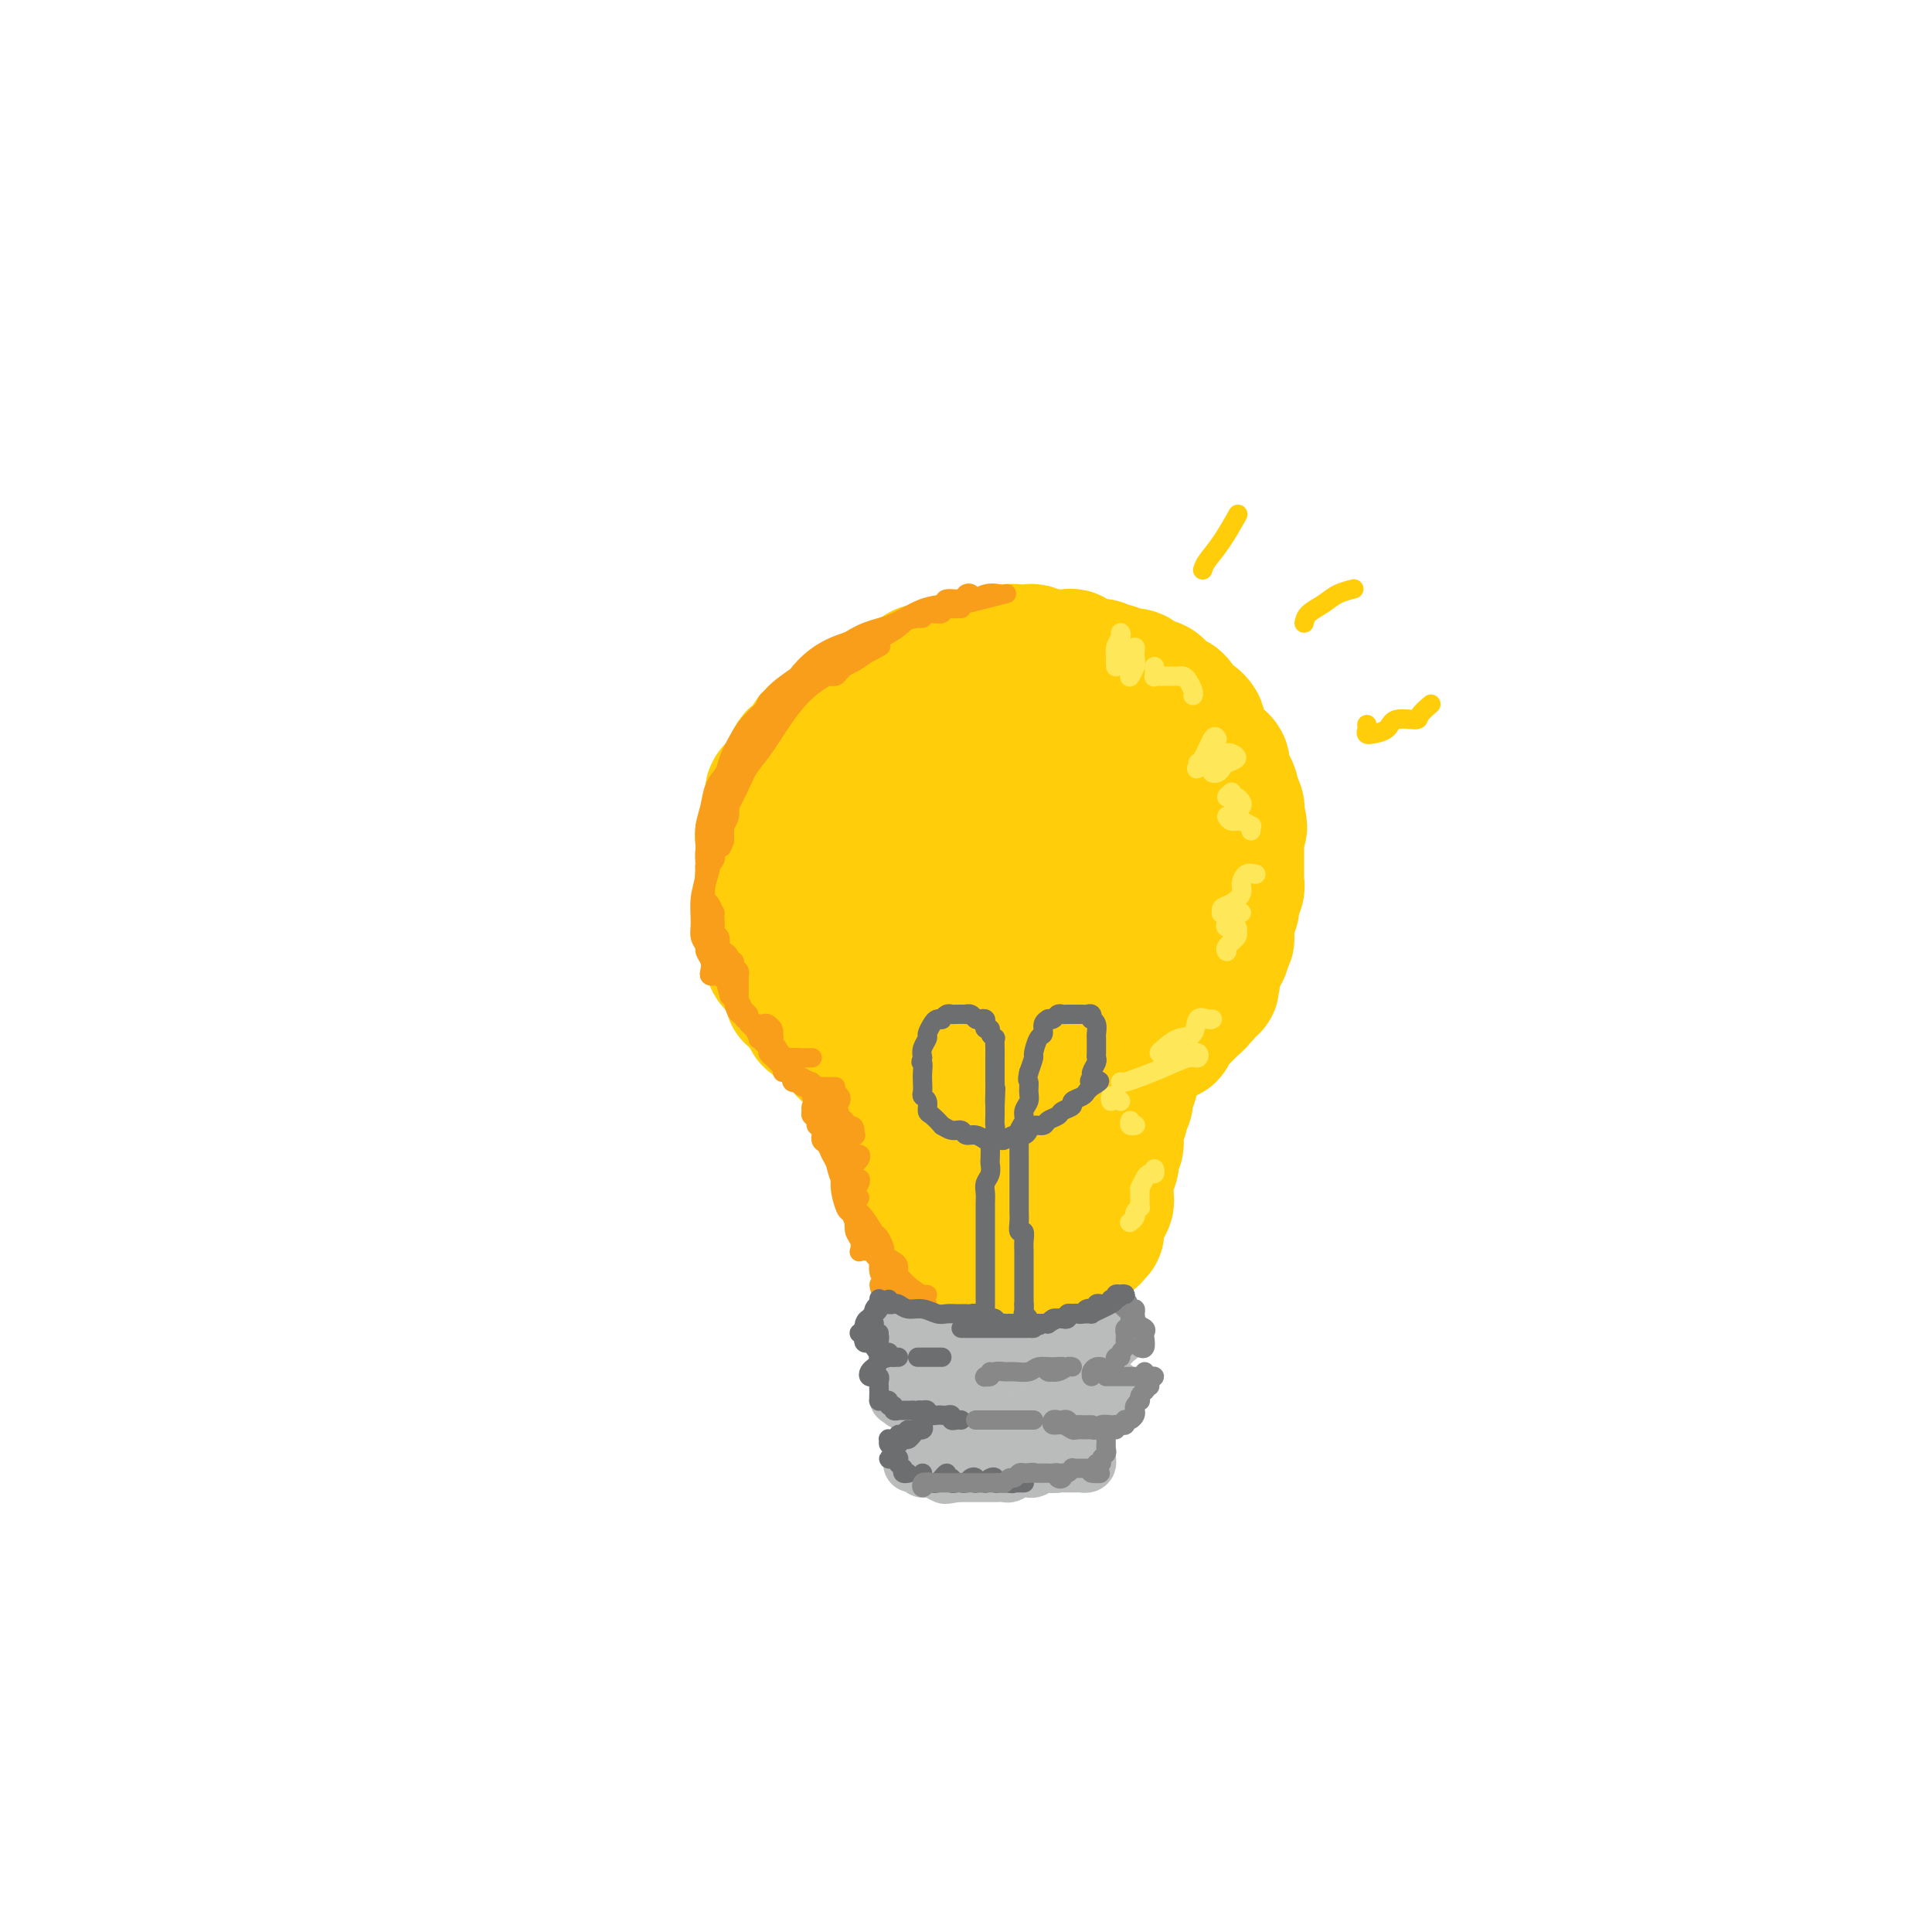 <svg viewBox='0 0 400 400' version='1.1' xmlns='http://www.w3.org/2000/svg' xmlns:xlink='http://www.w3.org/1999/xlink'><g fill='none' stroke='rgb(255,205,10)' stroke-width='28' stroke-linecap='round' stroke-linejoin='round'><path d='M165,194c0.113,-0.325 0.226,-0.651 0,-1c-0.226,-0.349 -0.793,-0.722 -1,-1c-0.207,-0.278 -0.056,-0.460 0,-1c0.056,-0.540 0.015,-1.439 0,-2c-0.015,-0.561 -0.004,-0.783 0,-1c0.004,-0.217 0.001,-0.429 0,-1c-0.001,-0.571 -0.000,-1.500 0,-2c0.000,-0.500 -0.001,-0.570 0,-1c0.001,-0.430 0.003,-1.219 0,-2c-0.003,-0.781 -0.011,-1.555 0,-2c0.011,-0.445 0.041,-0.561 0,-1c-0.041,-0.439 -0.152,-1.202 0,-2c0.152,-0.798 0.566,-1.632 1,-2c0.434,-0.368 0.889,-0.269 1,-1c0.111,-0.731 -0.121,-2.293 0,-3c0.121,-0.707 0.596,-0.561 1,-1c0.404,-0.439 0.737,-1.465 1,-2c0.263,-0.535 0.455,-0.581 1,-1c0.545,-0.419 1.441,-1.211 2,-2c0.559,-0.789 0.779,-1.574 1,-2c0.221,-0.426 0.443,-0.494 1,-1c0.557,-0.506 1.448,-1.449 2,-2c0.552,-0.551 0.763,-0.711 1,-1c0.237,-0.289 0.500,-0.707 1,-1c0.500,-0.293 1.238,-0.461 2,-1c0.762,-0.539 1.548,-1.450 2,-2c0.452,-0.550 0.572,-0.738 1,-1c0.428,-0.262 1.166,-0.596 2,-1c0.834,-0.404 1.763,-0.878 2,-1c0.237,-0.122 -0.218,0.108 0,0c0.218,-0.108 1.109,-0.554 2,-1'/><path d='M188,151c3.533,-3.261 1.366,-1.414 1,-1c-0.366,0.414 1.071,-0.606 2,-1c0.929,-0.394 1.352,-0.162 2,0c0.648,0.162 1.520,0.255 2,0c0.480,-0.255 0.566,-0.857 1,-1c0.434,-0.143 1.214,0.172 2,0c0.786,-0.172 1.576,-0.831 2,-1c0.424,-0.169 0.481,0.152 1,0c0.519,-0.152 1.500,-0.777 2,-1c0.500,-0.223 0.518,-0.046 1,0c0.482,0.046 1.428,-0.040 2,0c0.572,0.040 0.768,0.207 1,0c0.232,-0.207 0.498,-0.787 1,-1c0.502,-0.213 1.239,-0.058 2,0c0.761,0.058 1.547,0.019 2,0c0.453,-0.019 0.572,-0.019 1,0c0.428,0.019 1.165,0.057 2,0c0.835,-0.057 1.768,-0.209 2,0c0.232,0.209 -0.237,0.778 0,1c0.237,0.222 1.181,0.097 2,0c0.819,-0.097 1.515,-0.166 2,0c0.485,0.166 0.760,0.566 1,1c0.240,0.434 0.446,0.900 1,1c0.554,0.100 1.458,-0.166 2,0c0.542,0.166 0.723,0.766 1,1c0.277,0.234 0.652,0.104 1,0c0.348,-0.104 0.671,-0.183 1,0c0.329,0.183 0.666,0.626 1,1c0.334,0.374 0.667,0.678 1,1c0.333,0.322 0.667,0.664 1,1c0.333,0.336 0.667,0.668 1,1'/><path d='M232,153c2.505,1.190 1.266,0.164 1,0c-0.266,-0.164 0.439,0.534 1,1c0.561,0.466 0.976,0.701 1,1c0.024,0.299 -0.343,0.661 0,1c0.343,0.339 1.397,0.654 2,1c0.603,0.346 0.754,0.722 1,1c0.246,0.278 0.587,0.458 1,1c0.413,0.542 0.898,1.445 1,2c0.102,0.555 -0.180,0.760 0,1c0.180,0.240 0.823,0.515 1,1c0.177,0.485 -0.110,1.180 0,2c0.110,0.820 0.618,1.764 1,2c0.382,0.236 0.638,-0.235 1,0c0.362,0.235 0.829,1.176 1,2c0.171,0.824 0.046,1.529 0,2c-0.046,0.471 -0.012,0.706 0,1c0.012,0.294 0.003,0.645 0,1c-0.003,0.355 -0.001,0.714 0,1c0.001,0.286 0.000,0.501 0,1c-0.000,0.499 0.000,1.284 0,2c-0.000,0.716 -0.000,1.364 0,2c0.000,0.636 0.001,1.259 0,2c-0.001,0.741 -0.004,1.598 0,2c0.004,0.402 0.016,0.348 0,1c-0.016,0.652 -0.058,2.010 0,3c0.058,0.990 0.218,1.612 0,2c-0.218,0.388 -0.813,0.541 -1,1c-0.187,0.459 0.036,1.225 0,2c-0.036,0.775 -0.329,1.558 -1,2c-0.671,0.442 -1.719,0.542 -2,1c-0.281,0.458 0.205,1.274 0,2c-0.205,0.726 -1.103,1.363 -2,2'/><path d='M238,199c-1.042,1.970 -0.648,0.895 -1,1c-0.352,0.105 -1.452,1.390 -2,2c-0.548,0.610 -0.545,0.545 -1,1c-0.455,0.455 -1.368,1.431 -2,2c-0.632,0.569 -0.982,0.729 -1,1c-0.018,0.271 0.297,0.651 0,1c-0.297,0.349 -1.207,0.668 -2,1c-0.793,0.332 -1.469,0.678 -2,1c-0.531,0.322 -0.916,0.622 -1,1c-0.084,0.378 0.135,0.835 0,1c-0.135,0.165 -0.623,0.037 -1,0c-0.377,-0.037 -0.643,0.018 -1,0c-0.357,-0.018 -0.803,-0.110 -1,0c-0.197,0.110 -0.144,0.422 -1,1c-0.856,0.578 -2.623,1.422 -4,2c-1.377,0.578 -2.366,0.890 -3,1c-0.634,0.110 -0.913,0.016 -2,0c-1.087,-0.016 -2.981,0.044 -4,0c-1.019,-0.044 -1.164,-0.193 -2,0c-0.836,0.193 -2.363,0.727 -3,1c-0.637,0.273 -0.383,0.284 -1,0c-0.617,-0.284 -2.105,-0.864 -3,-1c-0.895,-0.136 -1.197,0.171 -2,0c-0.803,-0.171 -2.107,-0.821 -3,-1c-0.893,-0.179 -1.376,0.111 -2,0c-0.624,-0.111 -1.390,-0.624 -2,-1c-0.610,-0.376 -1.065,-0.615 -2,-1c-0.935,-0.385 -2.351,-0.916 -3,-1c-0.649,-0.084 -0.530,0.279 -1,0c-0.470,-0.279 -1.528,-1.198 -2,-2c-0.472,-0.802 -0.358,-1.485 -1,-2c-0.642,-0.515 -2.041,-0.861 -3,-1c-0.959,-0.139 -1.480,-0.069 -2,0'/><path d='M177,206c-3.126,-1.348 -1.942,-0.717 -2,-1c-0.058,-0.283 -1.360,-1.479 -2,-2c-0.640,-0.521 -0.619,-0.367 -1,-1c-0.381,-0.633 -1.163,-2.052 -2,-3c-0.837,-0.948 -1.730,-1.426 -2,-2c-0.270,-0.574 0.082,-1.245 0,-2c-0.082,-0.755 -0.596,-1.594 -1,-2c-0.404,-0.406 -0.696,-0.377 -1,-1c-0.304,-0.623 -0.621,-1.896 -1,-3c-0.379,-1.104 -0.820,-2.039 -1,-3c-0.180,-0.961 -0.101,-1.947 0,-3c0.101,-1.053 0.222,-2.171 0,-3c-0.222,-0.829 -0.788,-1.367 -1,-2c-0.212,-0.633 -0.072,-1.361 0,-2c0.072,-0.639 0.074,-1.187 0,-2c-0.074,-0.813 -0.223,-1.889 0,-3c0.223,-1.111 0.819,-2.256 1,-3c0.181,-0.744 -0.054,-1.088 0,-2c0.054,-0.912 0.398,-2.394 1,-3c0.602,-0.606 1.462,-0.337 2,-1c0.538,-0.663 0.755,-2.257 1,-3c0.245,-0.743 0.517,-0.636 1,-1c0.483,-0.364 1.176,-1.201 2,-2c0.824,-0.799 1.777,-1.561 2,-2c0.223,-0.439 -0.284,-0.555 0,-1c0.284,-0.445 1.360,-1.218 2,-2c0.640,-0.782 0.843,-1.571 1,-2c0.157,-0.429 0.269,-0.496 1,-1c0.731,-0.504 2.081,-1.443 3,-2c0.919,-0.557 1.405,-0.730 2,-1c0.595,-0.270 1.297,-0.635 2,-1'/><path d='M184,144c2.915,-2.724 2.203,-2.036 2,-2c-0.203,0.036 0.102,-0.582 1,-1c0.898,-0.418 2.389,-0.637 3,-1c0.611,-0.363 0.343,-0.872 1,-1c0.657,-0.128 2.241,0.123 3,0c0.759,-0.123 0.694,-0.622 1,-1c0.306,-0.378 0.984,-0.637 2,-1c1.016,-0.363 2.369,-0.830 3,-1c0.631,-0.170 0.540,-0.045 1,0c0.460,0.045 1.470,0.008 2,0c0.530,-0.008 0.578,0.012 1,0c0.422,-0.012 1.216,-0.055 2,0c0.784,0.055 1.557,0.210 2,0c0.443,-0.210 0.556,-0.785 1,-1c0.444,-0.215 1.217,-0.072 2,0c0.783,0.072 1.574,0.072 2,0c0.426,-0.072 0.485,-0.215 1,0c0.515,0.215 1.486,0.789 2,1c0.514,0.211 0.572,0.061 1,0c0.428,-0.061 1.227,-0.031 2,0c0.773,0.031 1.522,0.065 2,0c0.478,-0.065 0.687,-0.227 1,0c0.313,0.227 0.732,0.845 1,1c0.268,0.155 0.386,-0.151 1,0c0.614,0.151 1.723,0.759 2,1c0.277,0.241 -0.276,0.117 0,0c0.276,-0.117 1.383,-0.225 2,0c0.617,0.225 0.743,0.782 1,1c0.257,0.218 0.646,0.097 1,0c0.354,-0.097 0.673,-0.171 1,0c0.327,0.171 0.664,0.585 1,1'/><path d='M232,140c3.736,0.770 1.578,0.196 1,0c-0.578,-0.196 0.426,-0.015 1,0c0.574,0.015 0.718,-0.136 1,0c0.282,0.136 0.702,0.557 1,1c0.298,0.443 0.475,0.906 1,1c0.525,0.094 1.397,-0.181 2,0c0.603,0.181 0.935,0.819 1,1c0.065,0.181 -0.137,-0.093 0,0c0.137,0.093 0.614,0.553 1,1c0.386,0.447 0.681,0.880 1,1c0.319,0.120 0.663,-0.074 1,0c0.337,0.074 0.668,0.415 1,1c0.332,0.585 0.663,1.412 1,2c0.337,0.588 0.678,0.936 1,1c0.322,0.064 0.625,-0.156 1,0c0.375,0.156 0.821,0.690 1,1c0.179,0.310 0.089,0.398 0,1c-0.089,0.602 -0.179,1.720 0,2c0.179,0.280 0.626,-0.276 1,0c0.374,0.276 0.675,1.384 1,2c0.325,0.616 0.674,0.741 1,1c0.326,0.259 0.627,0.652 1,1c0.373,0.348 0.817,0.652 1,1c0.183,0.348 0.106,0.740 0,1c-0.106,0.260 -0.240,0.388 0,1c0.240,0.612 0.852,1.707 1,2c0.148,0.293 -0.170,-0.217 0,0c0.170,0.217 0.829,1.161 1,2c0.171,0.839 -0.146,1.572 0,2c0.146,0.428 0.756,0.551 1,1c0.244,0.449 0.122,1.225 0,2'/><path d='M256,169c1.238,3.362 0.332,2.265 0,2c-0.332,-0.265 -0.089,0.300 0,1c0.089,0.700 0.024,1.534 0,2c-0.024,0.466 -0.006,0.562 0,1c0.006,0.438 0.001,1.217 0,2c-0.001,0.783 0.001,1.571 0,2c-0.001,0.429 -0.004,0.499 0,1c0.004,0.501 0.016,1.433 0,2c-0.016,0.567 -0.061,0.768 0,1c0.061,0.232 0.227,0.495 0,1c-0.227,0.505 -0.849,1.253 -1,2c-0.151,0.747 0.168,1.495 0,2c-0.168,0.505 -0.822,0.768 -1,1c-0.178,0.232 0.121,0.434 0,1c-0.121,0.566 -0.663,1.495 -1,2c-0.337,0.505 -0.468,0.587 -1,1c-0.532,0.413 -1.463,1.157 -2,2c-0.537,0.843 -0.679,1.784 -1,2c-0.321,0.216 -0.821,-0.292 -1,0c-0.179,0.292 -0.036,1.384 0,2c0.036,0.616 -0.036,0.757 0,1c0.036,0.243 0.178,0.589 0,1c-0.178,0.411 -0.677,0.888 -1,1c-0.323,0.112 -0.472,-0.142 -1,0c-0.528,0.142 -1.436,0.681 -2,1c-0.564,0.319 -0.785,0.418 -1,1c-0.215,0.582 -0.425,1.648 -1,2c-0.575,0.352 -1.515,-0.009 -2,0c-0.485,0.009 -0.515,0.387 -1,1c-0.485,0.613 -1.424,1.461 -2,2c-0.576,0.539 -0.788,0.770 -1,1'/><path d='M236,210c-2.825,3.024 -1.389,1.584 -1,1c0.389,-0.584 -0.270,-0.310 -1,0c-0.730,0.310 -1.532,0.658 -2,1c-0.468,0.342 -0.602,0.679 -1,1c-0.398,0.321 -1.061,0.626 -2,1c-0.939,0.374 -2.153,0.817 -3,1c-0.847,0.183 -1.328,0.104 -2,0c-0.672,-0.104 -1.536,-0.234 -2,0c-0.464,0.234 -0.529,0.833 -1,1c-0.471,0.167 -1.347,-0.099 -2,0c-0.653,0.099 -1.082,0.563 -2,1c-0.918,0.437 -2.325,0.845 -3,1c-0.675,0.155 -0.617,0.055 -1,0c-0.383,-0.055 -1.207,-0.066 -2,0c-0.793,0.066 -1.556,0.210 -2,0c-0.444,-0.210 -0.569,-0.774 -1,-1c-0.431,-0.226 -1.167,-0.113 -2,0c-0.833,0.113 -1.763,0.226 -2,0c-0.237,-0.226 0.218,-0.792 0,-1c-0.218,-0.208 -1.109,-0.060 -2,0c-0.891,0.060 -1.782,0.030 -2,0c-0.218,-0.030 0.237,-0.059 0,0c-0.237,0.059 -1.168,0.208 -2,0c-0.832,-0.208 -1.566,-0.773 -2,-1c-0.434,-0.227 -0.568,-0.116 -1,0c-0.432,0.116 -1.162,0.238 -2,0c-0.838,-0.238 -1.782,-0.837 -2,-1c-0.218,-0.163 0.292,0.111 0,0c-0.292,-0.111 -1.386,-0.607 -2,-1c-0.614,-0.393 -0.747,-0.684 -1,-1c-0.253,-0.316 -0.627,-0.658 -1,-1'/><path d='M187,211c-4.372,-1.096 -1.802,-0.335 -1,0c0.802,0.335 -0.165,0.245 -1,0c-0.835,-0.245 -1.537,-0.644 -2,-1c-0.463,-0.356 -0.688,-0.668 -1,-1c-0.312,-0.332 -0.710,-0.683 -1,-1c-0.290,-0.317 -0.473,-0.600 -1,-1c-0.527,-0.400 -1.398,-0.917 -2,-1c-0.602,-0.083 -0.935,0.269 -1,0c-0.065,-0.269 0.136,-1.160 0,-2c-0.136,-0.840 -0.611,-1.630 -1,-2c-0.389,-0.370 -0.693,-0.318 -1,-1c-0.307,-0.682 -0.616,-2.096 -1,-3c-0.384,-0.904 -0.842,-1.299 -1,-2c-0.158,-0.701 -0.016,-1.709 0,-3c0.016,-1.291 -0.093,-2.864 0,-4c0.093,-1.136 0.387,-1.834 1,-3c0.613,-1.166 1.544,-2.800 2,-4c0.456,-1.200 0.438,-1.968 1,-3c0.562,-1.032 1.706,-2.329 3,-4c1.294,-1.671 2.740,-3.715 4,-5c1.260,-1.285 2.335,-1.811 4,-3c1.665,-1.189 3.921,-3.039 6,-4c2.079,-0.961 3.981,-1.031 6,-1c2.019,0.031 4.154,0.164 6,0c1.846,-0.164 3.401,-0.624 5,0c1.599,0.624 3.240,2.334 5,4c1.760,1.666 3.637,3.289 5,5c1.363,1.711 2.211,3.510 3,5c0.789,1.490 1.520,2.670 2,4c0.480,1.330 0.709,2.808 0,4c-0.709,1.192 -2.354,2.096 -4,3'/><path d='M222,187c-1.266,1.597 -2.432,2.089 -4,3c-1.568,0.911 -3.538,2.240 -6,3c-2.462,0.760 -5.416,0.949 -8,1c-2.584,0.051 -4.799,-0.037 -7,-1c-2.201,-0.963 -4.388,-2.802 -6,-5c-1.612,-2.198 -2.648,-4.757 -3,-7c-0.352,-2.243 -0.018,-4.171 1,-6c1.018,-1.829 2.722,-3.560 5,-5c2.278,-1.440 5.132,-2.588 8,-3c2.868,-0.412 5.750,-0.087 9,1c3.250,1.087 6.867,2.937 9,5c2.133,2.063 2.780,4.339 3,6c0.220,1.661 0.012,2.706 -1,4c-1.012,1.294 -2.828,2.837 -5,4c-2.172,1.163 -4.700,1.947 -7,3c-2.300,1.053 -4.374,2.375 -7,3c-2.626,0.625 -5.806,0.552 -8,-1c-2.194,-1.552 -3.401,-4.584 -4,-7c-0.599,-2.416 -0.589,-4.217 0,-6c0.589,-1.783 1.756,-3.550 3,-5c1.244,-1.450 2.565,-2.585 4,-3c1.435,-0.415 2.986,-0.111 4,0c1.014,0.111 1.493,0.028 2,0c0.507,-0.028 1.042,-0.000 1,0c-0.042,0.000 -0.661,-0.027 -1,0c-0.339,0.027 -0.397,0.107 -1,0c-0.603,-0.107 -1.749,-0.400 -3,-1c-1.251,-0.600 -2.606,-1.508 -4,-2c-1.394,-0.492 -2.827,-0.569 -4,-1c-1.173,-0.431 -2.087,-1.215 -3,-2'/><path d='M189,165c-3.055,-1.159 -2.691,-1.058 -3,-1c-0.309,0.058 -1.290,0.071 -2,0c-0.710,-0.071 -1.149,-0.226 -2,0c-0.851,0.226 -2.115,0.832 -3,1c-0.885,0.168 -1.393,-0.102 -2,0c-0.607,0.102 -1.314,0.575 -2,1c-0.686,0.425 -1.350,0.800 -2,1c-0.650,0.200 -1.287,0.224 -2,1c-0.713,0.776 -1.501,2.305 -2,3c-0.499,0.695 -0.707,0.557 -1,1c-0.293,0.443 -0.671,1.469 -1,2c-0.329,0.531 -0.609,0.569 -1,1c-0.391,0.431 -0.893,1.256 -1,2c-0.107,0.744 0.182,1.407 0,2c-0.182,0.593 -0.833,1.116 -1,2c-0.167,0.884 0.151,2.128 0,3c-0.151,0.872 -0.772,1.370 -1,2c-0.228,0.630 -0.062,1.391 0,2c0.062,0.609 0.020,1.065 0,2c-0.020,0.935 -0.019,2.347 0,3c0.019,0.653 0.057,0.546 0,1c-0.057,0.454 -0.208,1.468 0,2c0.208,0.532 0.777,0.580 1,1c0.223,0.420 0.101,1.212 0,2c-0.101,0.788 -0.181,1.573 0,2c0.181,0.427 0.623,0.496 1,1c0.377,0.504 0.689,1.445 1,2c0.311,0.555 0.619,0.726 1,1c0.381,0.274 0.833,0.651 1,1c0.167,0.349 0.048,0.671 0,1c-0.048,0.329 -0.024,0.664 0,1'/><path d='M168,208c0.952,2.245 0.834,1.859 1,2c0.166,0.141 0.618,0.811 1,1c0.382,0.189 0.694,-0.103 1,0c0.306,0.103 0.607,0.602 1,1c0.393,0.398 0.879,0.694 1,1c0.121,0.306 -0.122,0.621 0,1c0.122,0.379 0.610,0.823 1,1c0.390,0.177 0.682,0.089 1,0c0.318,-0.089 0.663,-0.177 1,0c0.337,0.177 0.667,0.621 1,1c0.333,0.379 0.667,0.693 1,1c0.333,0.307 0.663,0.607 1,1c0.337,0.393 0.682,0.879 1,1c0.318,0.121 0.610,-0.123 1,0c0.390,0.123 0.878,0.611 1,1c0.122,0.389 -0.121,0.678 0,1c0.121,0.322 0.607,0.678 1,1c0.393,0.322 0.693,0.611 1,1c0.307,0.389 0.621,0.877 1,1c0.379,0.123 0.822,-0.121 1,0c0.178,0.121 0.090,0.606 0,1c-0.090,0.394 -0.183,0.698 0,1c0.183,0.302 0.642,0.602 1,1c0.358,0.398 0.617,0.894 1,1c0.383,0.106 0.891,-0.179 1,0c0.109,0.179 -0.181,0.821 0,1c0.181,0.179 0.832,-0.107 1,0c0.168,0.107 -0.147,0.606 0,1c0.147,0.394 0.756,0.684 1,1c0.244,0.316 0.122,0.658 0,1'/><path d='M191,232c3.554,3.952 0.938,1.832 0,1c-0.938,-0.832 -0.200,-0.377 0,0c0.200,0.377 -0.139,0.675 0,1c0.139,0.325 0.755,0.679 1,1c0.245,0.321 0.118,0.611 0,1c-0.118,0.389 -0.229,0.877 0,1c0.229,0.123 0.797,-0.121 1,0c0.203,0.121 0.040,0.606 0,1c-0.040,0.394 0.042,0.697 0,1c-0.042,0.303 -0.208,0.606 0,1c0.208,0.394 0.792,0.879 1,1c0.208,0.121 0.042,-0.123 0,0c-0.042,0.123 0.042,0.611 0,1c-0.042,0.389 -0.208,0.678 0,1c0.208,0.322 0.790,0.678 1,1c0.210,0.322 0.046,0.611 0,1c-0.046,0.389 0.025,0.878 0,1c-0.025,0.122 -0.147,-0.125 0,0c0.147,0.125 0.564,0.621 1,1c0.436,0.379 0.892,0.641 1,1c0.108,0.359 -0.130,0.814 0,1c0.130,0.186 0.629,0.102 1,0c0.371,-0.102 0.615,-0.223 1,0c0.385,0.223 0.911,0.791 1,1c0.089,0.209 -0.260,0.060 0,0c0.260,-0.060 1.130,-0.030 2,0'/><path d='M202,250c1.123,0.464 0.931,0.124 1,0c0.069,-0.124 0.399,-0.033 1,0c0.601,0.033 1.474,0.009 2,0c0.526,-0.009 0.704,-0.002 1,0c0.296,0.002 0.710,0.001 1,0c0.290,-0.001 0.455,-0.000 1,0c0.545,0.000 1.469,0.001 2,0c0.531,-0.001 0.667,-0.004 1,0c0.333,0.004 0.862,0.016 1,0c0.138,-0.016 -0.117,-0.060 0,0c0.117,0.060 0.605,0.222 1,0c0.395,-0.222 0.698,-0.829 1,-1c0.302,-0.171 0.602,0.094 1,0c0.398,-0.094 0.895,-0.546 1,-1c0.105,-0.454 -0.182,-0.908 0,-1c0.182,-0.092 0.832,0.179 1,0c0.168,-0.179 -0.147,-0.807 0,-1c0.147,-0.193 0.757,0.050 1,0c0.243,-0.050 0.117,-0.394 0,-1c-0.117,-0.606 -0.227,-1.476 0,-2c0.227,-0.524 0.792,-0.704 1,-1c0.208,-0.296 0.060,-0.708 0,-1c-0.060,-0.292 -0.031,-0.463 0,-1c0.031,-0.537 0.065,-1.439 0,-2c-0.065,-0.561 -0.227,-0.780 0,-1c0.227,-0.220 0.845,-0.440 1,-1c0.155,-0.560 -0.152,-1.459 0,-2c0.152,-0.541 0.762,-0.722 1,-1c0.238,-0.278 0.102,-0.652 0,-1c-0.102,-0.348 -0.172,-0.671 0,-1c0.172,-0.329 0.586,-0.665 1,-1'/><path d='M223,230c1.188,-3.407 0.159,-2.423 0,-2c-0.159,0.423 0.553,0.286 1,0c0.447,-0.286 0.631,-0.720 1,-1c0.369,-0.280 0.925,-0.408 1,-1c0.075,-0.592 -0.329,-1.650 0,-2c0.329,-0.350 1.393,0.009 2,0c0.607,-0.009 0.758,-0.386 1,-1c0.242,-0.614 0.576,-1.464 1,-2c0.424,-0.536 0.940,-0.758 1,-1c0.060,-0.242 -0.334,-0.503 0,-1c0.334,-0.497 1.398,-1.231 2,-2c0.602,-0.769 0.742,-1.572 1,-2c0.258,-0.428 0.633,-0.481 1,-1c0.367,-0.519 0.727,-1.505 1,-2c0.273,-0.495 0.458,-0.499 1,-1c0.542,-0.501 1.441,-1.500 2,-2c0.559,-0.500 0.779,-0.501 1,-1c0.221,-0.499 0.444,-1.496 1,-2c0.556,-0.504 1.444,-0.516 2,-1c0.556,-0.484 0.779,-1.439 1,-2c0.221,-0.561 0.440,-0.727 1,-1c0.560,-0.273 1.460,-0.651 2,-1c0.540,-0.349 0.719,-0.667 1,-1c0.281,-0.333 0.663,-0.681 1,-1c0.337,-0.319 0.630,-0.608 1,-1c0.370,-0.392 0.817,-0.887 1,-1c0.183,-0.113 0.100,0.155 0,0c-0.100,-0.155 -0.219,-0.734 0,-1c0.219,-0.266 0.777,-0.219 1,0c0.223,0.219 0.112,0.609 0,1'/><path d='M252,197c4.308,-5.197 0.578,-1.688 -1,0c-1.578,1.688 -1.005,1.555 -1,2c0.005,0.445 -0.560,1.466 -1,2c-0.440,0.534 -0.756,0.580 -1,1c-0.244,0.420 -0.418,1.215 -1,2c-0.582,0.785 -1.573,1.561 -2,2c-0.427,0.439 -0.289,0.541 -1,1c-0.711,0.459 -2.269,1.274 -3,2c-0.731,0.726 -0.633,1.365 -1,2c-0.367,0.635 -1.197,1.268 -2,2c-0.803,0.732 -1.578,1.562 -2,2c-0.422,0.438 -0.490,0.484 -1,1c-0.510,0.516 -1.460,1.500 -2,2c-0.540,0.500 -0.670,0.514 -1,1c-0.330,0.486 -0.862,1.443 -1,2c-0.138,0.557 0.117,0.712 0,1c-0.117,0.288 -0.605,0.707 -1,1c-0.395,0.293 -0.698,0.459 -1,1c-0.302,0.541 -0.603,1.458 -1,2c-0.397,0.542 -0.891,0.708 -1,1c-0.109,0.292 0.168,0.708 0,1c-0.168,0.292 -0.781,0.458 -1,1c-0.219,0.542 -0.044,1.458 0,2c0.044,0.542 -0.045,0.710 0,1c0.045,0.290 0.222,0.703 0,1c-0.222,0.297 -0.844,0.479 -1,1c-0.156,0.521 0.154,1.383 0,2c-0.154,0.617 -0.773,0.990 -1,1c-0.227,0.010 -0.061,-0.344 0,0c0.061,0.344 0.017,1.384 0,2c-0.017,0.616 -0.009,0.808 0,1'/><path d='M224,240c-0.707,2.250 -0.974,1.377 -1,1c-0.026,-0.377 0.190,-0.256 0,0c-0.190,0.256 -0.787,0.647 -1,1c-0.213,0.353 -0.043,0.668 0,1c0.043,0.332 -0.040,0.680 0,1c0.040,0.320 0.203,0.611 0,1c-0.203,0.389 -0.773,0.878 -1,1c-0.227,0.122 -0.112,-0.121 0,0c0.112,0.121 0.222,0.606 0,1c-0.222,0.394 -0.777,0.697 -1,1c-0.223,0.303 -0.115,0.606 0,1c0.115,0.394 0.237,0.879 0,1c-0.237,0.121 -0.834,-0.123 -1,0c-0.166,0.123 0.100,0.611 0,1c-0.100,0.389 -0.566,0.679 -1,1c-0.434,0.321 -0.837,0.674 -1,1c-0.163,0.326 -0.085,0.626 0,1c0.085,0.374 0.176,0.822 0,1c-0.176,0.178 -0.620,0.085 -1,0c-0.380,-0.085 -0.697,-0.163 -1,0c-0.303,0.163 -0.590,0.565 -1,1c-0.410,0.435 -0.941,0.901 -1,1c-0.059,0.099 0.354,-0.170 0,0c-0.354,0.170 -1.475,0.777 -2,1c-0.525,0.223 -0.455,0.060 -1,0c-0.545,-0.060 -1.704,-0.019 -2,0c-0.296,0.019 0.271,0.015 0,0c-0.271,-0.015 -1.381,-0.043 -2,0c-0.619,0.043 -0.748,0.155 -1,0c-0.252,-0.155 -0.626,-0.578 -1,-1'/><path d='M204,257c-1.345,-0.226 -0.207,-0.792 0,-1c0.207,-0.208 -0.518,-0.060 -1,0c-0.482,0.060 -0.721,0.030 -1,0c-0.279,-0.030 -0.600,-0.060 -1,0c-0.400,0.060 -0.881,0.209 -1,0c-0.119,-0.209 0.123,-0.777 0,-1c-0.123,-0.223 -0.611,-0.101 -1,0c-0.389,0.101 -0.677,0.182 -1,0c-0.323,-0.182 -0.679,-0.627 -1,-1c-0.321,-0.373 -0.607,-0.673 -1,-1c-0.393,-0.327 -0.894,-0.679 -1,-1c-0.106,-0.321 0.183,-0.611 0,-1c-0.183,-0.389 -0.836,-0.877 -1,-1c-0.164,-0.123 0.163,0.121 0,0c-0.163,-0.121 -0.814,-0.606 -1,-1c-0.186,-0.394 0.093,-0.697 0,-1c-0.093,-0.303 -0.560,-0.606 -1,-1c-0.440,-0.394 -0.854,-0.879 -1,-1c-0.146,-0.121 -0.024,0.122 0,0c0.024,-0.122 -0.050,-0.610 0,-1c0.050,-0.390 0.223,-0.682 0,-1c-0.223,-0.318 -0.843,-0.663 -1,-1c-0.157,-0.337 0.150,-0.667 0,-1c-0.150,-0.333 -0.757,-0.667 -1,-1c-0.243,-0.333 -0.121,-0.663 0,-1c0.121,-0.337 0.242,-0.682 0,-1c-0.242,-0.318 -0.848,-0.611 -1,-1c-0.152,-0.389 0.152,-0.874 0,-1c-0.152,-0.126 -0.758,0.107 -1,0c-0.242,-0.107 -0.121,-0.553 0,-1'/><path d='M187,236c-1.332,-2.812 -0.161,-1.341 0,-1c0.161,0.341 -0.689,-0.448 -1,-1c-0.311,-0.552 -0.084,-0.869 0,-1c0.084,-0.131 0.023,-0.078 0,0c-0.023,0.078 -0.010,0.179 0,0c0.010,-0.179 0.016,-0.639 0,-1c-0.016,-0.361 -0.056,-0.622 0,-1c0.056,-0.378 0.207,-0.871 0,-1c-0.207,-0.129 -0.772,0.106 -1,0c-0.228,-0.106 -0.118,-0.553 0,-1c0.118,-0.447 0.243,-0.894 0,-1c-0.243,-0.106 -0.853,0.130 -1,0c-0.147,-0.130 0.171,-0.627 0,-1c-0.171,-0.373 -0.831,-0.622 -1,-1c-0.169,-0.378 0.152,-0.885 0,-1c-0.152,-0.115 -0.777,0.163 -1,0c-0.223,-0.163 -0.045,-0.766 0,-1c0.045,-0.234 -0.045,-0.100 0,0c0.045,0.100 0.223,0.166 0,0c-0.223,-0.166 -0.848,-0.566 -1,-1c-0.152,-0.434 0.170,-0.904 0,-1c-0.170,-0.096 -0.833,0.181 -1,0c-0.167,-0.181 0.162,-0.819 0,-1c-0.162,-0.181 -0.814,0.095 -1,0c-0.186,-0.095 0.094,-0.562 0,-1c-0.094,-0.438 -0.564,-0.849 -1,-1c-0.436,-0.151 -0.839,-0.043 -1,0c-0.161,0.043 -0.081,0.022 0,0'/><path d='M177,219c-1.504,-2.868 -0.263,-1.538 0,-1c0.263,0.538 -0.450,0.284 -1,0c-0.550,-0.284 -0.936,-0.597 -1,-1c-0.064,-0.403 0.193,-0.897 0,-1c-0.193,-0.103 -0.836,0.183 -1,0c-0.164,-0.183 0.152,-0.837 0,-1c-0.152,-0.163 -0.772,0.164 -1,0c-0.228,-0.164 -0.065,-0.818 0,-1c0.065,-0.182 0.031,0.107 0,0c-0.031,-0.107 -0.061,-0.609 0,-1c0.061,-0.391 0.211,-0.672 0,-1c-0.211,-0.328 -0.785,-0.703 -1,-1c-0.215,-0.297 -0.072,-0.517 0,-1c0.072,-0.483 0.075,-1.229 0,-2c-0.075,-0.771 -0.226,-1.568 0,-2c0.226,-0.432 0.830,-0.501 1,-1c0.170,-0.499 -0.094,-1.429 0,-2c0.094,-0.571 0.547,-0.784 1,-1c0.453,-0.216 0.906,-0.435 1,-1c0.094,-0.565 -0.171,-1.476 0,-2c0.171,-0.524 0.778,-0.663 1,-1c0.222,-0.337 0.060,-0.874 0,-1c-0.060,-0.126 -0.016,0.158 0,0c0.016,-0.158 0.005,-0.760 0,-1c-0.005,-0.240 -0.002,-0.120 0,0'/><path d='M243,173c0.455,-0.429 0.910,-0.859 1,-1c0.090,-0.141 -0.186,0.005 0,0c0.186,-0.005 0.835,-0.161 1,0c0.165,0.161 -0.152,0.638 0,1c0.152,0.362 0.773,0.610 1,1c0.227,0.390 0.061,0.924 0,2c-0.061,1.076 -0.016,2.696 0,4c0.016,1.304 0.001,2.292 0,3c-0.001,0.708 0.010,1.137 0,2c-0.010,0.863 -0.040,2.160 0,3c0.040,0.840 0.151,1.222 0,2c-0.151,0.778 -0.564,1.951 -1,3c-0.436,1.049 -0.895,1.975 -1,3c-0.105,1.025 0.146,2.151 0,3c-0.146,0.849 -0.687,1.422 -1,2c-0.313,0.578 -0.398,1.162 -1,2c-0.602,0.838 -1.719,1.931 -2,3c-0.281,1.069 0.276,2.116 0,3c-0.276,0.884 -1.383,1.607 -2,2c-0.617,0.393 -0.744,0.457 -1,1c-0.256,0.543 -0.642,1.564 -1,2c-0.358,0.436 -0.687,0.287 -1,1c-0.313,0.713 -0.610,2.290 -1,3c-0.390,0.710 -0.874,0.554 -1,1c-0.126,0.446 0.107,1.495 0,2c-0.107,0.505 -0.553,0.468 -1,1c-0.447,0.532 -0.893,1.634 -1,2c-0.107,0.366 0.126,-0.005 0,0c-0.126,0.005 -0.611,0.386 -1,1c-0.389,0.614 -0.683,1.461 -1,2c-0.317,0.539 -0.659,0.769 -1,1'/><path d='M228,228c-2.642,4.440 -1.248,1.040 -1,0c0.248,-1.040 -0.652,0.281 -1,1c-0.348,0.719 -0.145,0.838 0,1c0.145,0.162 0.231,0.368 0,1c-0.231,0.632 -0.779,1.692 -1,2c-0.221,0.308 -0.114,-0.134 0,0c0.114,0.134 0.234,0.844 0,1c-0.234,0.156 -0.821,-0.243 -1,0c-0.179,0.243 0.049,1.126 0,1c-0.049,-0.126 -0.377,-1.262 0,-2c0.377,-0.738 1.457,-1.078 2,-2c0.543,-0.922 0.549,-2.425 1,-4c0.451,-1.575 1.346,-3.223 2,-5c0.654,-1.777 1.067,-3.684 2,-5c0.933,-1.316 2.386,-2.039 3,-3c0.614,-0.961 0.388,-2.158 1,-3c0.612,-0.842 2.062,-1.330 3,-2c0.938,-0.670 1.365,-1.522 2,-2c0.635,-0.478 1.480,-0.580 2,-1c0.520,-0.420 0.717,-1.157 1,-2c0.283,-0.843 0.652,-1.792 1,-2c0.348,-0.208 0.675,0.325 1,0c0.325,-0.325 0.648,-1.507 1,-2c0.352,-0.493 0.734,-0.297 1,0c0.266,0.297 0.418,0.695 0,1c-0.418,0.305 -1.405,0.516 -2,1c-0.595,0.484 -0.797,1.242 -1,2'/><path d='M244,204c-0.373,0.971 0.196,1.399 0,2c-0.196,0.601 -1.157,1.376 -2,2c-0.843,0.624 -1.570,1.097 -2,2c-0.430,0.903 -0.564,2.235 -1,3c-0.436,0.765 -1.173,0.964 -2,2c-0.827,1.036 -1.742,2.910 -2,4c-0.258,1.090 0.142,1.395 0,2c-0.142,0.605 -0.827,1.509 -1,2c-0.173,0.491 0.165,0.569 0,1c-0.165,0.431 -0.833,1.215 -1,2c-0.167,0.785 0.165,1.571 0,2c-0.165,0.429 -0.829,0.500 -1,1c-0.171,0.500 0.150,1.429 0,2c-0.150,0.571 -0.771,0.783 -1,1c-0.229,0.217 -0.065,0.438 0,1c0.065,0.562 0.031,1.464 0,2c-0.031,0.536 -0.060,0.707 0,1c0.060,0.293 0.208,0.708 0,1c-0.208,0.292 -0.774,0.459 -1,1c-0.226,0.541 -0.113,1.454 0,2c0.113,0.546 0.226,0.723 0,1c-0.226,0.277 -0.793,0.653 -1,1c-0.207,0.347 -0.056,0.667 0,1c0.056,0.333 0.015,0.681 0,1c-0.015,0.319 -0.004,0.610 0,1c0.004,0.390 0.002,0.878 0,1c-0.002,0.122 -0.003,-0.122 0,0c0.003,0.122 0.011,0.610 0,1c-0.011,0.390 -0.041,0.682 0,1c0.041,0.318 0.155,0.662 0,1c-0.155,0.338 -0.577,0.669 -1,1'/><path d='M228,250c-1.099,4.748 -0.347,1.117 0,0c0.347,-1.117 0.290,0.279 0,1c-0.290,0.721 -0.814,0.766 -1,1c-0.186,0.234 -0.036,0.655 0,1c0.036,0.345 -0.042,0.613 0,1c0.042,0.387 0.204,0.891 0,1c-0.204,0.109 -0.776,-0.178 -1,0c-0.224,0.178 -0.101,0.822 0,1c0.101,0.178 0.181,-0.110 0,0c-0.181,0.110 -0.622,0.617 -1,1c-0.378,0.383 -0.693,0.641 -1,1c-0.307,0.359 -0.607,0.818 -1,1c-0.393,0.182 -0.879,0.086 -1,0c-0.121,-0.086 0.122,-0.163 0,0c-0.122,0.163 -0.611,0.564 -1,1c-0.389,0.436 -0.678,0.905 -1,1c-0.322,0.095 -0.677,-0.185 -1,0c-0.323,0.185 -0.615,0.834 -1,1c-0.385,0.166 -0.864,-0.152 -1,0c-0.136,0.152 0.070,0.773 0,1c-0.070,0.227 -0.418,0.061 -1,0c-0.582,-0.061 -1.399,-0.016 -2,0c-0.601,0.016 -0.987,0.004 -1,0c-0.013,-0.004 0.347,-0.001 0,0c-0.347,0.001 -1.402,0.000 -2,0c-0.598,-0.000 -0.737,-0.000 -1,0c-0.263,0.000 -0.648,0.000 -1,0c-0.352,-0.000 -0.672,-0.000 -1,0c-0.328,0.000 -0.664,0.000 -1,0'/><path d='M207,263c-1.885,0.155 -1.096,0.041 -1,0c0.096,-0.041 -0.499,-0.011 -1,0c-0.501,0.011 -0.908,0.003 -1,0c-0.092,-0.003 0.129,-0.001 0,0c-0.129,0.001 -0.609,0.001 -1,0c-0.391,-0.001 -0.692,-0.004 -1,0c-0.308,0.004 -0.621,0.016 -1,0c-0.379,-0.016 -0.822,-0.060 -1,0c-0.178,0.060 -0.090,0.224 0,0c0.090,-0.224 0.183,-0.834 0,-1c-0.183,-0.166 -0.640,0.113 -1,0c-0.360,-0.113 -0.622,-0.618 -1,-1c-0.378,-0.382 -0.872,-0.641 -1,-1c-0.128,-0.359 0.110,-0.817 0,-1c-0.110,-0.183 -0.570,-0.090 -1,0c-0.430,0.090 -0.832,0.178 -1,0c-0.168,-0.178 -0.102,-0.621 0,-1c0.102,-0.379 0.239,-0.693 0,-1c-0.239,-0.307 -0.853,-0.607 -1,-1c-0.147,-0.393 0.172,-0.879 0,-1c-0.172,-0.121 -0.834,0.123 -1,0c-0.166,-0.123 0.166,-0.611 0,-1c-0.166,-0.389 -0.829,-0.678 -1,-1c-0.171,-0.322 0.150,-0.678 0,-1c-0.150,-0.322 -0.772,-0.611 -1,-1c-0.228,-0.389 -0.061,-0.877 0,-1c0.061,-0.123 0.016,0.121 0,0c-0.016,-0.121 -0.005,-0.606 0,-1c0.005,-0.394 0.002,-0.697 0,-1'/><path d='M191,248c-1.099,-2.190 -0.347,-1.164 0,-1c0.347,0.164 0.289,-0.533 0,-1c-0.289,-0.467 -0.810,-0.703 -1,-1c-0.190,-0.297 -0.050,-0.653 0,-1c0.050,-0.347 0.010,-0.684 0,-1c-0.010,-0.316 0.012,-0.609 0,-1c-0.012,-0.391 -0.056,-0.878 0,-1c0.056,-0.122 0.211,0.121 0,0c-0.211,-0.121 -0.789,-0.606 -1,-1c-0.211,-0.394 -0.057,-0.697 0,-1c0.057,-0.303 0.016,-0.606 0,-1c-0.016,-0.394 -0.008,-0.879 0,-1c0.008,-0.121 0.017,0.121 0,0c-0.017,-0.121 -0.061,-0.606 0,-1c0.061,-0.394 0.226,-0.697 0,-1c-0.226,-0.303 -0.844,-0.606 -1,-1c-0.156,-0.394 0.151,-0.879 0,-1c-0.151,-0.121 -0.758,0.123 -1,0c-0.242,-0.123 -0.117,-0.611 0,-1c0.117,-0.389 0.227,-0.678 0,-1c-0.227,-0.322 -0.792,-0.678 -1,-1c-0.208,-0.322 -0.059,-0.611 0,-1c0.059,-0.389 0.030,-0.878 0,-1c-0.030,-0.122 -0.060,0.122 0,0c0.060,-0.122 0.208,-0.610 0,-1c-0.208,-0.390 -0.774,-0.683 -1,-1c-0.226,-0.317 -0.113,-0.659 0,-1'/><path d='M185,225c-1.171,-3.494 -1.097,-0.728 -1,0c0.097,0.728 0.219,-0.583 0,-1c-0.219,-0.417 -0.777,0.060 -1,0c-0.223,-0.060 -0.111,-0.655 0,-1c0.111,-0.345 0.222,-0.439 0,-1c-0.222,-0.561 -0.778,-1.589 -1,-2c-0.222,-0.411 -0.111,-0.206 0,0'/><path d='M185,224c-0.341,-0.026 -0.682,-0.052 -1,0c-0.318,0.052 -0.613,0.182 -1,0c-0.387,-0.182 -0.867,-0.678 -1,-1c-0.133,-0.322 0.082,-0.471 0,-1c-0.082,-0.529 -0.459,-1.437 -1,-2c-0.541,-0.563 -1.244,-0.781 -2,-1c-0.756,-0.219 -1.564,-0.440 -2,-1c-0.436,-0.560 -0.498,-1.459 -1,-2c-0.502,-0.541 -1.443,-0.723 -2,-1c-0.557,-0.277 -0.731,-0.648 -1,-1c-0.269,-0.352 -0.632,-0.686 -1,-1c-0.368,-0.314 -0.742,-0.609 -1,-1c-0.258,-0.391 -0.399,-0.878 -1,-1c-0.601,-0.122 -1.663,0.122 -2,0c-0.337,-0.122 0.051,-0.611 0,-1c-0.051,-0.389 -0.539,-0.678 -1,-1c-0.461,-0.322 -0.893,-0.677 -1,-1c-0.107,-0.323 0.111,-0.615 0,-1c-0.111,-0.385 -0.551,-0.863 -1,-1c-0.449,-0.137 -0.908,0.065 -1,0c-0.092,-0.065 0.183,-0.399 0,-1c-0.183,-0.601 -0.823,-1.471 -1,-2c-0.177,-0.529 0.110,-0.719 0,-1c-0.110,-0.281 -0.618,-0.653 -1,-1c-0.382,-0.347 -0.638,-0.670 -1,-1c-0.362,-0.330 -0.828,-0.666 -1,-1c-0.172,-0.334 -0.049,-0.667 0,-1c0.049,-0.333 0.025,-0.667 0,-1'/><path d='M160,197c-1.305,-2.034 -1.068,-1.117 -1,-1c0.068,0.117 -0.034,-0.564 0,-1c0.034,-0.436 0.205,-0.628 0,-1c-0.205,-0.372 -0.787,-0.925 -1,-1c-0.213,-0.075 -0.057,0.328 0,0c0.057,-0.328 0.015,-1.387 0,-2c-0.015,-0.613 -0.004,-0.781 0,-1c0.004,-0.219 0.001,-0.488 0,-1c-0.001,-0.512 -0.000,-1.268 0,-2c0.000,-0.732 0.000,-1.439 0,-2c-0.000,-0.561 -0.000,-0.977 0,-1c0.000,-0.023 0.000,0.345 0,0c-0.000,-0.345 0.000,-1.405 0,-2c-0.000,-0.595 -0.000,-0.727 0,-1c0.000,-0.273 0.000,-0.689 0,-1c-0.000,-0.311 -0.001,-0.517 0,-1c0.001,-0.483 0.004,-1.243 0,-2c-0.004,-0.757 -0.015,-1.512 0,-2c0.015,-0.488 0.056,-0.711 0,-1c-0.056,-0.289 -0.207,-0.646 0,-1c0.207,-0.354 0.773,-0.706 1,-1c0.227,-0.294 0.113,-0.530 0,-1c-0.113,-0.470 -0.227,-1.172 0,-2c0.227,-0.828 0.796,-1.780 1,-2c0.204,-0.220 0.044,0.293 0,0c-0.044,-0.293 0.030,-1.391 0,-2c-0.030,-0.609 -0.163,-0.730 0,-1c0.163,-0.270 0.621,-0.691 1,-1c0.379,-0.309 0.679,-0.506 1,-1c0.321,-0.494 0.663,-1.284 1,-2c0.337,-0.716 0.668,-1.358 1,-2'/><path d='M164,158c1.106,-2.423 0.870,-0.482 1,0c0.130,0.482 0.626,-0.497 1,-1c0.374,-0.503 0.625,-0.530 1,-1c0.375,-0.470 0.873,-1.383 1,-2c0.127,-0.617 -0.116,-0.939 0,-1c0.116,-0.061 0.591,0.137 1,0c0.409,-0.137 0.753,-0.610 1,-1c0.247,-0.390 0.398,-0.696 1,-1c0.602,-0.304 1.654,-0.606 2,-1c0.346,-0.394 -0.014,-0.879 0,-1c0.014,-0.121 0.403,0.121 1,0c0.597,-0.121 1.403,-0.607 2,-1c0.597,-0.393 0.987,-0.694 1,-1c0.013,-0.306 -0.350,-0.618 0,-1c0.350,-0.382 1.413,-0.834 2,-1c0.587,-0.166 0.696,-0.045 1,0c0.304,0.045 0.801,0.013 1,0c0.199,-0.013 0.099,-0.006 0,0'/><path d='M247,158c0.446,0.003 0.893,0.006 1,0c0.107,-0.006 -0.125,-0.022 0,0c0.125,0.022 0.607,0.083 1,0c0.393,-0.083 0.698,-0.310 1,0c0.302,0.310 0.603,1.157 1,2c0.397,0.843 0.891,1.681 1,2c0.109,0.319 -0.167,0.120 0,1c0.167,0.880 0.777,2.841 1,4c0.223,1.159 0.060,1.518 0,2c-0.060,0.482 -0.016,1.089 0,2c0.016,0.911 0.004,2.127 0,3c-0.004,0.873 -0.001,1.403 0,2c0.001,0.597 0.000,1.259 0,2c-0.000,0.741 -0.000,1.559 0,2c0.000,0.441 0.000,0.503 0,1c-0.000,0.497 -0.000,1.428 0,2c0.000,0.572 0.000,0.783 0,1c-0.000,0.217 -0.000,0.438 0,1c0.000,0.562 -0.000,1.464 0,2c0.000,0.536 0.000,0.707 0,1c-0.000,0.293 -0.000,0.708 0,1c0.000,0.292 0.000,0.459 0,1c-0.000,0.541 -0.000,1.454 0,2c0.000,0.546 0.001,0.724 0,1c-0.001,0.276 -0.004,0.652 0,1c0.004,0.348 0.016,0.670 0,1c-0.016,0.330 -0.060,0.669 0,1c0.060,0.331 0.222,0.656 0,1c-0.222,0.344 -0.829,0.708 -1,1c-0.171,0.292 0.094,0.512 0,1c-0.094,0.488 -0.547,1.244 -1,2'/><path d='M251,201c-0.306,5.499 -0.072,2.247 0,1c0.072,-1.247 -0.018,-0.488 0,0c0.018,0.488 0.144,0.704 0,1c-0.144,0.296 -0.560,0.671 -1,1c-0.440,0.329 -0.906,0.613 -1,1c-0.094,0.387 0.182,0.877 0,1c-0.182,0.123 -0.822,-0.122 -1,0c-0.178,0.122 0.106,0.611 0,1c-0.106,0.389 -0.603,0.679 -1,1c-0.397,0.321 -0.694,0.674 -1,1c-0.306,0.326 -0.621,0.626 -1,1c-0.379,0.374 -0.824,0.821 -1,1c-0.176,0.179 -0.085,0.091 0,0c0.085,-0.091 0.164,-0.183 0,0c-0.164,0.183 -0.570,0.641 -1,1c-0.430,0.359 -0.885,0.618 -1,1c-0.115,0.382 0.110,0.886 0,1c-0.110,0.114 -0.553,-0.163 -1,0c-0.447,0.163 -0.897,0.764 -1,1c-0.103,0.236 0.140,0.106 0,0c-0.140,-0.106 -0.663,-0.187 -1,0c-0.337,0.187 -0.490,0.643 -1,1c-0.510,0.357 -1.379,0.617 -2,1c-0.621,0.383 -0.993,0.891 -1,1c-0.007,0.109 0.353,-0.182 0,0c-0.353,0.182 -1.418,0.836 -2,1c-0.582,0.164 -0.682,-0.162 -1,0c-0.318,0.162 -0.855,0.813 -1,1c-0.145,0.187 0.101,-0.089 0,0c-0.101,0.089 -0.551,0.545 -1,1'/><path d='M230,221c-1.724,0.863 -1.035,0.020 -1,0c0.035,-0.020 -0.583,0.783 -1,1c-0.417,0.217 -0.634,-0.152 -1,0c-0.366,0.152 -0.882,0.824 -1,1c-0.118,0.176 0.160,-0.145 0,0c-0.160,0.145 -0.760,0.756 -1,1c-0.240,0.244 -0.120,0.122 0,0'/></g>
<g fill='none' stroke='rgb(249,158,27)' stroke-width='4' stroke-linecap='round' stroke-linejoin='round'><path d='M199,126c-0.369,-0.010 -0.738,-0.019 -1,0c-0.262,0.019 -0.417,0.067 -1,0c-0.583,-0.067 -1.594,-0.247 -2,0c-0.406,0.247 -0.208,0.922 -1,1c-0.792,0.078 -2.573,-0.442 -4,0c-1.427,0.442 -2.501,1.845 -4,3c-1.499,1.155 -3.424,2.061 -5,3c-1.576,0.939 -2.802,1.911 -4,3c-1.198,1.089 -2.369,2.296 -3,3c-0.631,0.704 -0.724,0.906 -1,1c-0.276,0.094 -0.736,0.082 -1,0c-0.264,-0.082 -0.334,-0.233 0,-1c0.334,-0.767 1.071,-2.149 2,-3c0.929,-0.851 2.050,-1.169 3,-2c0.950,-0.831 1.730,-2.174 3,-3c1.270,-0.826 3.030,-1.134 5,-2c1.970,-0.866 4.148,-2.288 6,-3c1.852,-0.712 3.376,-0.713 4,-1c0.624,-0.287 0.347,-0.858 1,-1c0.653,-0.142 2.236,0.147 3,0c0.764,-0.147 0.708,-0.730 1,-1c0.292,-0.270 0.933,-0.228 1,0c0.067,0.228 -0.439,0.641 -1,1c-0.561,0.359 -1.178,0.662 -2,1c-0.822,0.338 -1.849,0.709 -3,1c-1.151,0.291 -2.425,0.501 -4,1c-1.575,0.499 -3.450,1.285 -5,2c-1.550,0.715 -2.775,1.357 -4,2'/><path d='M182,131c-3.892,1.336 -5.123,1.177 -7,2c-1.877,0.823 -4.400,2.629 -6,4c-1.600,1.371 -2.279,2.308 -3,3c-0.721,0.692 -1.485,1.140 -2,2c-0.515,0.860 -0.779,2.134 -1,3c-0.221,0.866 -0.397,1.326 -1,2c-0.603,0.674 -1.634,1.562 -2,2c-0.366,0.438 -0.069,0.425 0,0c0.069,-0.425 -0.090,-1.261 0,-2c0.090,-0.739 0.429,-1.381 1,-2c0.571,-0.619 1.374,-1.215 2,-2c0.626,-0.785 1.075,-1.758 2,-3c0.925,-1.242 2.325,-2.753 4,-4c1.675,-1.247 3.626,-2.229 6,-3c2.374,-0.771 5.170,-1.331 7,-2c1.830,-0.669 2.694,-1.448 4,-2c1.306,-0.552 3.053,-0.877 4,-1c0.947,-0.123 1.094,-0.044 1,0c-0.094,0.044 -0.428,0.055 -1,0c-0.572,-0.055 -1.383,-0.175 -2,0c-0.617,0.175 -1.041,0.643 -2,1c-0.959,0.357 -2.452,0.601 -4,1c-1.548,0.399 -3.149,0.951 -5,2c-1.851,1.049 -3.952,2.593 -6,4c-2.048,1.407 -4.043,2.675 -6,4c-1.957,1.325 -3.875,2.706 -5,4c-1.125,1.294 -1.457,2.502 -2,4c-0.543,1.498 -1.298,3.285 -2,5c-0.702,1.715 -1.351,3.357 -2,5'/><path d='M154,158c-1.111,2.713 -0.888,2.495 -1,3c-0.112,0.505 -0.560,1.731 -1,3c-0.440,1.269 -0.873,2.580 -1,3c-0.127,0.420 0.051,-0.052 0,0c-0.051,0.052 -0.332,0.627 0,0c0.332,-0.627 1.276,-2.456 2,-4c0.724,-1.544 1.229,-2.802 2,-4c0.771,-1.198 1.809,-2.337 3,-4c1.191,-1.663 2.535,-3.849 4,-6c1.465,-2.151 3.052,-4.265 5,-6c1.948,-1.735 4.258,-3.091 6,-4c1.742,-0.909 2.915,-1.370 4,-2c1.085,-0.630 2.082,-1.430 3,-2c0.918,-0.570 1.758,-0.912 2,-1c0.242,-0.088 -0.114,0.077 0,0c0.114,-0.077 0.698,-0.397 0,0c-0.698,0.397 -2.678,1.512 -4,2c-1.322,0.488 -1.984,0.349 -3,1c-1.016,0.651 -2.384,2.092 -4,3c-1.616,0.908 -3.479,1.285 -5,2c-1.521,0.715 -2.701,1.769 -4,3c-1.299,1.231 -2.716,2.639 -4,4c-1.284,1.361 -2.434,2.676 -3,4c-0.566,1.324 -0.548,2.658 -1,4c-0.452,1.342 -1.375,2.692 -2,4c-0.625,1.308 -0.952,2.574 -1,4c-0.048,1.426 0.183,3.011 0,4c-0.183,0.989 -0.780,1.382 -1,2c-0.220,0.618 -0.063,1.462 0,2c0.063,0.538 0.031,0.769 0,1'/><path d='M150,174c-1.221,3.500 -0.272,-0.250 0,-2c0.272,-1.750 -0.131,-1.500 0,-2c0.131,-0.500 0.797,-1.752 1,-3c0.203,-1.248 -0.058,-2.494 0,-4c0.058,-1.506 0.435,-3.272 1,-5c0.565,-1.728 1.319,-3.416 2,-5c0.681,-1.584 1.291,-3.063 2,-4c0.709,-0.937 1.519,-1.331 2,-2c0.481,-0.669 0.634,-1.614 1,-2c0.366,-0.386 0.944,-0.215 1,0c0.056,0.215 -0.409,0.473 -1,1c-0.591,0.527 -1.309,1.322 -2,2c-0.691,0.678 -1.354,1.237 -2,2c-0.646,0.763 -1.273,1.730 -2,3c-0.727,1.270 -1.554,2.844 -2,4c-0.446,1.156 -0.512,1.895 -1,3c-0.488,1.105 -1.399,2.575 -2,4c-0.601,1.425 -0.892,2.804 -1,4c-0.108,1.196 -0.033,2.208 0,3c0.033,0.792 0.023,1.365 0,2c-0.023,0.635 -0.059,1.333 0,2c0.059,0.667 0.212,1.302 0,2c-0.212,0.698 -0.790,1.459 -1,2c-0.210,0.541 -0.053,0.862 0,1c0.053,0.138 0.000,0.092 0,0c-0.000,-0.092 0.051,-0.231 0,-1c-0.051,-0.769 -0.206,-2.169 0,-3c0.206,-0.831 0.773,-1.095 1,-2c0.227,-0.905 0.113,-2.453 0,-4'/><path d='M147,170c0.268,-2.113 0.437,-2.896 1,-4c0.563,-1.104 1.521,-2.528 2,-4c0.479,-1.472 0.479,-2.991 1,-4c0.521,-1.009 1.563,-1.509 2,-2c0.437,-0.491 0.268,-0.975 0,-1c-0.268,-0.025 -0.635,0.408 -1,1c-0.365,0.592 -0.728,1.344 -1,2c-0.272,0.656 -0.451,1.215 -1,2c-0.549,0.785 -1.467,1.794 -2,3c-0.533,1.206 -0.683,2.607 -1,4c-0.317,1.393 -0.803,2.778 -1,4c-0.197,1.222 -0.107,2.281 0,4c0.107,1.719 0.229,4.100 0,6c-0.229,1.900 -0.808,3.320 -1,5c-0.192,1.680 0.005,3.619 0,5c-0.005,1.381 -0.211,2.205 0,3c0.211,0.795 0.840,1.562 1,2c0.160,0.438 -0.150,0.549 0,1c0.150,0.451 0.759,1.244 1,2c0.241,0.756 0.113,1.475 0,2c-0.113,0.525 -0.211,0.855 0,1c0.211,0.145 0.733,0.106 1,0c0.267,-0.106 0.281,-0.279 0,-1c-0.281,-0.721 -0.856,-1.991 -1,-3c-0.144,-1.009 0.144,-1.757 0,-3c-0.144,-1.243 -0.719,-2.983 -1,-5c-0.281,-2.017 -0.268,-4.312 0,-6c0.268,-1.688 0.791,-2.768 1,-4c0.209,-1.232 0.105,-2.616 0,-4'/><path d='M147,176c0.225,-4.428 0.788,-2.998 1,-3c0.212,-0.002 0.072,-1.436 0,-2c-0.072,-0.564 -0.076,-0.257 0,0c0.076,0.257 0.231,0.465 0,1c-0.231,0.535 -0.846,1.399 -1,2c-0.154,0.601 0.155,0.940 0,2c-0.155,1.060 -0.774,2.840 -1,4c-0.226,1.160 -0.057,1.701 0,3c0.057,1.299 0.004,3.358 0,5c-0.004,1.642 0.040,2.867 0,4c-0.040,1.133 -0.166,2.172 0,3c0.166,0.828 0.622,1.444 1,2c0.378,0.556 0.679,1.052 1,2c0.321,0.948 0.664,2.347 1,3c0.336,0.653 0.667,0.559 1,1c0.333,0.441 0.668,1.417 1,2c0.332,0.583 0.661,0.772 1,1c0.339,0.228 0.686,0.494 1,1c0.314,0.506 0.594,1.253 1,2c0.406,0.747 0.939,1.493 1,2c0.061,0.507 -0.351,0.776 0,1c0.351,0.224 1.466,0.403 2,1c0.534,0.597 0.487,1.613 1,2c0.513,0.387 1.588,0.147 2,0c0.412,-0.147 0.163,-0.200 0,0c-0.163,0.200 -0.240,0.651 0,1c0.240,0.349 0.795,0.594 1,1c0.205,0.406 0.058,0.973 0,1c-0.058,0.027 -0.029,-0.487 0,-1'/><path d='M161,217c2.129,3.211 -0.048,0.237 -1,-1c-0.952,-1.237 -0.679,-0.738 -1,-1c-0.321,-0.262 -1.238,-1.284 -2,-2c-0.762,-0.716 -1.371,-1.125 -2,-2c-0.629,-0.875 -1.278,-2.216 -2,-3c-0.722,-0.784 -1.518,-1.010 -2,-2c-0.482,-0.990 -0.650,-2.744 -1,-4c-0.350,-1.256 -0.882,-2.015 -1,-3c-0.118,-0.985 0.178,-2.196 0,-3c-0.178,-0.804 -0.831,-1.200 -1,-2c-0.169,-0.800 0.147,-2.005 0,-3c-0.147,-0.995 -0.757,-1.781 -1,-2c-0.243,-0.219 -0.118,0.129 0,0c0.118,-0.129 0.228,-0.737 0,-1c-0.228,-0.263 -0.794,-0.183 -1,0c-0.206,0.183 -0.052,0.470 0,1c0.052,0.530 0.002,1.305 0,2c-0.002,0.695 0.044,1.311 0,2c-0.044,0.689 -0.180,1.450 0,2c0.180,0.550 0.674,0.889 1,2c0.326,1.111 0.484,2.995 1,4c0.516,1.005 1.392,1.133 2,2c0.608,0.867 0.950,2.475 1,3c0.050,0.525 -0.193,-0.032 0,0c0.193,0.032 0.821,0.654 1,1c0.179,0.346 -0.092,0.418 0,1c0.092,0.582 0.546,1.676 1,2c0.454,0.324 0.909,-0.122 1,0c0.091,0.122 -0.182,0.811 0,1c0.182,0.189 0.819,-0.121 1,0c0.181,0.121 -0.092,0.673 0,1c0.092,0.327 0.551,0.428 1,1c0.449,0.572 0.890,1.616 1,2c0.110,0.384 -0.111,0.110 0,0c0.111,-0.110 0.556,-0.055 1,0'/><path d='M158,215c1.482,2.343 0.186,1.201 0,1c-0.186,-0.201 0.737,0.538 1,1c0.263,0.462 -0.136,0.648 0,1c0.136,0.352 0.806,0.869 1,1c0.194,0.131 -0.089,-0.124 0,0c0.089,0.124 0.549,0.626 1,1c0.451,0.374 0.892,0.621 1,1c0.108,0.379 -0.116,0.890 0,1c0.116,0.110 0.571,-0.180 1,0c0.429,0.180 0.832,0.832 1,1c0.168,0.168 0.101,-0.147 0,0c-0.101,0.147 -0.234,0.757 0,1c0.234,0.243 0.837,0.118 1,0c0.163,-0.118 -0.115,-0.228 0,0c0.115,0.228 0.621,0.793 1,1c0.379,0.207 0.629,0.055 1,0c0.371,-0.055 0.862,-0.015 1,0c0.138,0.015 -0.078,0.004 0,0c0.078,-0.004 0.451,-0.001 1,0c0.549,0.001 1.275,0.001 2,0'/><path d='M171,225c1.069,0.155 0.741,0.041 1,0c0.259,-0.041 1.104,-0.011 1,0c-0.104,0.011 -1.157,0.003 -2,0c-0.843,-0.003 -1.476,0.000 -2,0c-0.524,-0.000 -0.940,-0.004 -1,0c-0.060,0.004 0.234,0.016 0,0c-0.234,-0.016 -0.997,-0.060 -1,0c-0.003,0.060 0.754,0.223 1,0c0.246,-0.223 -0.019,-0.833 0,-1c0.019,-0.167 0.322,0.109 0,0c-0.322,-0.109 -1.269,-0.603 -2,-1c-0.731,-0.397 -1.246,-0.699 -2,-1c-0.754,-0.301 -1.746,-0.603 -2,-1c-0.254,-0.397 0.229,-0.891 0,-1c-0.229,-0.109 -1.172,0.167 -1,0c0.172,-0.167 1.457,-0.777 2,-1c0.543,-0.223 0.343,-0.060 1,0c0.657,0.060 2.170,0.016 3,0c0.830,-0.016 0.978,-0.005 1,0c0.022,0.005 -0.082,0.003 0,0c0.082,-0.003 0.348,-0.007 0,0c-0.348,0.007 -1.312,0.027 -2,0c-0.688,-0.027 -1.102,-0.100 -2,0c-0.898,0.100 -2.280,0.373 -3,0c-0.720,-0.373 -0.777,-1.392 -1,-2c-0.223,-0.608 -0.611,-0.804 -1,-1'/><path d='M159,216c-2.092,-1.636 -1.321,-1.227 -1,-1c0.321,0.227 0.192,0.272 0,0c-0.192,-0.272 -0.447,-0.861 0,-1c0.447,-0.139 1.595,0.173 2,0c0.405,-0.173 0.068,-0.830 0,-1c-0.068,-0.170 0.132,0.148 0,0c-0.132,-0.148 -0.595,-0.761 -1,-1c-0.405,-0.239 -0.752,-0.105 -1,0c-0.248,0.105 -0.396,0.179 -1,0c-0.604,-0.179 -1.664,-0.612 -2,-1c-0.336,-0.388 0.054,-0.730 0,-1c-0.054,-0.270 -0.550,-0.468 -1,-1c-0.450,-0.532 -0.853,-1.400 -1,-2c-0.147,-0.600 -0.040,-0.934 0,-1c0.040,-0.066 0.011,0.136 0,0c-0.011,-0.136 -0.003,-0.610 0,-1c0.003,-0.390 0.002,-0.696 0,-1c-0.002,-0.304 -0.005,-0.606 0,-1c0.005,-0.394 0.016,-0.880 0,-1c-0.016,-0.120 -0.061,0.126 0,0c0.061,-0.126 0.227,-0.625 0,-1c-0.227,-0.375 -0.848,-0.626 -1,-1c-0.152,-0.374 0.166,-0.870 0,-1c-0.166,-0.130 -0.815,0.107 -1,0c-0.185,-0.107 0.095,-0.557 0,-1c-0.095,-0.443 -0.565,-0.877 -1,-1c-0.435,-0.123 -0.834,0.065 -1,0c-0.166,-0.065 -0.097,-0.385 0,-1c0.097,-0.615 0.222,-1.527 0,-2c-0.222,-0.473 -0.791,-0.508 -1,-1c-0.209,-0.492 -0.056,-1.440 0,-2c0.056,-0.560 0.016,-0.731 0,-1c-0.016,-0.269 -0.008,-0.634 0,-1'/><path d='M148,189c-1.944,-4.208 -1.306,-1.226 -1,0c0.306,1.226 0.278,0.698 0,0c-0.278,-0.698 -0.808,-1.566 -1,-2c-0.192,-0.434 -0.047,-0.435 0,-1c0.047,-0.565 -0.002,-1.696 0,-2c0.002,-0.304 0.057,0.218 0,0c-0.057,-0.218 -0.225,-1.175 0,-2c0.225,-0.825 0.844,-1.517 1,-2c0.156,-0.483 -0.151,-0.756 0,-1c0.151,-0.244 0.758,-0.461 1,-1c0.242,-0.539 0.117,-1.402 0,-2c-0.117,-0.598 -0.228,-0.931 0,-1c0.228,-0.069 0.793,0.126 1,0c0.207,-0.126 0.056,-0.572 0,-1c-0.056,-0.428 -0.016,-0.836 0,-1c0.016,-0.164 0.008,-0.082 0,0'/><path d='M174,228c0.114,-0.315 0.227,-0.631 0,-1c-0.227,-0.369 -0.796,-0.792 -1,-1c-0.204,-0.208 -0.044,-0.199 0,0c0.044,0.199 -0.030,0.590 0,1c0.030,0.410 0.163,0.838 0,1c-0.163,0.162 -0.623,0.056 -1,0c-0.377,-0.056 -0.672,-0.064 -1,0c-0.328,0.064 -0.690,0.199 -1,0c-0.310,-0.199 -0.570,-0.731 -1,-1c-0.430,-0.269 -1.030,-0.276 -1,0c0.030,0.276 0.691,0.833 1,1c0.309,0.167 0.266,-0.057 1,0c0.734,0.057 2.246,0.394 3,1c0.754,0.606 0.750,1.480 1,2c0.250,0.520 0.755,0.686 1,1c0.245,0.314 0.232,0.777 0,1c-0.232,0.223 -0.682,0.206 -1,0c-0.318,-0.206 -0.502,-0.602 -1,-1c-0.498,-0.398 -1.309,-0.797 -2,-1c-0.691,-0.203 -1.263,-0.208 -1,0c0.263,0.208 1.361,0.631 2,1c0.639,0.369 0.820,0.685 1,1'/><path d='M173,233c0.617,0.574 2.160,0.009 3,0c0.840,-0.009 0.979,0.537 1,1c0.021,0.463 -0.075,0.841 0,1c0.075,0.159 0.320,0.099 0,0c-0.320,-0.099 -1.207,-0.237 -2,0c-0.793,0.237 -1.493,0.847 -2,1c-0.507,0.153 -0.823,-0.153 -1,0c-0.177,0.153 -0.216,0.763 0,1c0.216,0.237 0.688,0.101 1,0c0.312,-0.101 0.463,-0.168 1,0c0.537,0.168 1.460,0.571 2,1c0.540,0.429 0.695,0.886 1,1c0.305,0.114 0.758,-0.113 1,0c0.242,0.113 0.271,0.565 0,1c-0.271,0.435 -0.843,0.851 -1,1c-0.157,0.149 0.101,0.030 0,0c-0.101,-0.030 -0.560,0.029 -1,0c-0.440,-0.029 -0.861,-0.148 -1,0c-0.139,0.148 0.005,0.561 0,1c-0.005,0.439 -0.158,0.905 0,1c0.158,0.095 0.628,-0.181 1,0c0.372,0.181 0.646,0.819 1,1c0.354,0.181 0.790,-0.095 1,0c0.210,0.095 0.195,0.560 0,1c-0.195,0.440 -0.571,0.854 -1,1c-0.429,0.146 -0.910,0.025 -1,0c-0.090,-0.025 0.213,0.045 0,0c-0.213,-0.045 -0.942,-0.204 -1,0c-0.058,0.204 0.555,0.773 1,1c0.445,0.227 0.723,0.114 1,0'/><path d='M177,247c0.588,1.128 1.058,0.948 1,1c-0.058,0.052 -0.646,0.338 -1,0c-0.354,-0.338 -0.476,-1.299 -1,-2c-0.524,-0.701 -1.451,-1.142 -2,-2c-0.549,-0.858 -0.720,-2.131 -1,-3c-0.280,-0.869 -0.667,-1.332 -1,-2c-0.333,-0.668 -0.610,-1.541 -1,-2c-0.390,-0.459 -0.893,-0.504 -1,-1c-0.107,-0.496 0.181,-1.442 0,-2c-0.181,-0.558 -0.833,-0.729 -1,-1c-0.167,-0.271 0.151,-0.644 0,-1c-0.151,-0.356 -0.769,-0.696 -1,-1c-0.231,-0.304 -0.073,-0.573 0,-1c0.073,-0.427 0.061,-1.012 0,-1c-0.061,0.012 -0.171,0.620 0,1c0.171,0.380 0.623,0.532 1,1c0.377,0.468 0.679,1.251 1,2c0.321,0.749 0.659,1.462 1,2c0.341,0.538 0.683,0.901 1,2c0.317,1.099 0.610,2.935 1,4c0.390,1.065 0.878,1.358 1,2c0.122,0.642 -0.121,1.635 0,3c0.121,1.365 0.606,3.104 1,4c0.394,0.896 0.697,0.948 1,1'/><path d='M176,251c1.480,3.449 1.180,2.073 1,2c-0.180,-0.073 -0.242,1.157 0,2c0.242,0.843 0.786,1.298 1,2c0.214,0.702 0.099,1.653 0,2c-0.099,0.347 -0.181,0.092 0,0c0.181,-0.092 0.625,-0.022 1,0c0.375,0.022 0.681,-0.005 1,0c0.319,0.005 0.649,0.043 1,0c0.351,-0.043 0.721,-0.166 1,0c0.279,0.166 0.467,0.621 1,1c0.533,0.379 1.410,0.684 2,1c0.590,0.316 0.893,0.645 1,1c0.107,0.355 0.017,0.738 0,1c-0.017,0.262 0.038,0.405 0,0c-0.038,-0.405 -0.168,-1.356 -1,-2c-0.832,-0.644 -2.366,-0.981 -3,-2c-0.634,-1.019 -0.368,-2.719 -1,-4c-0.632,-1.281 -2.164,-2.142 -3,-3c-0.836,-0.858 -0.978,-1.711 -1,-2c-0.022,-0.289 0.074,-0.012 0,0c-0.074,0.012 -0.318,-0.239 0,0c0.318,0.239 1.196,0.968 2,2c0.804,1.032 1.532,2.368 2,3c0.468,0.632 0.675,0.562 1,1c0.325,0.438 0.768,1.386 1,2c0.232,0.614 0.255,0.896 0,1c-0.255,0.104 -0.787,0.030 -1,0c-0.213,-0.030 -0.106,-0.015 0,0'/><path d='M182,259c0.370,0.983 -0.703,-0.058 -1,0c-0.297,0.058 0.184,1.217 1,2c0.816,0.783 1.969,1.192 3,2c1.031,0.808 1.941,2.014 3,3c1.059,0.986 2.268,1.750 3,2c0.732,0.250 0.988,-0.014 1,0c0.012,0.014 -0.220,0.305 -1,0c-0.780,-0.305 -2.108,-1.208 -3,-2c-0.892,-0.792 -1.348,-1.475 -2,-2c-0.652,-0.525 -1.499,-0.894 -2,-1c-0.501,-0.106 -0.655,0.050 -1,0c-0.345,-0.050 -0.881,-0.307 -1,0c-0.119,0.307 0.178,1.177 1,2c0.822,0.823 2.168,1.598 3,2c0.832,0.402 1.150,0.430 2,1c0.850,0.570 2.232,1.680 3,2c0.768,0.320 0.923,-0.152 1,0c0.077,0.152 0.077,0.928 0,1c-0.077,0.072 -0.231,-0.561 -1,-1c-0.769,-0.439 -2.152,-0.685 -3,-1c-0.848,-0.315 -1.160,-0.699 -2,-1c-0.840,-0.301 -2.210,-0.519 -3,-1c-0.790,-0.481 -1.002,-1.226 -1,-1c0.002,0.226 0.217,1.421 1,2c0.783,0.579 2.134,0.540 3,1c0.866,0.460 1.247,1.417 2,2c0.753,0.583 1.876,0.791 3,1'/><path d='M191,272c2.038,1.231 3.132,1.808 4,2c0.868,0.192 1.509,-0.002 2,0c0.491,0.002 0.831,0.199 1,0c0.169,-0.199 0.167,-0.795 0,-1c-0.167,-0.205 -0.498,-0.017 -1,0c-0.502,0.017 -1.174,-0.135 -1,0c0.174,0.135 1.194,0.558 2,1c0.806,0.442 1.396,0.904 2,1c0.604,0.096 1.220,-0.175 2,0c0.780,0.175 1.722,0.794 2,1c0.278,0.206 -0.109,-0.001 0,0c0.109,0.001 0.716,0.210 1,0c0.284,-0.210 0.247,-0.840 0,-1c-0.247,-0.160 -0.703,0.149 -1,0c-0.297,-0.149 -0.434,-0.757 -1,-1c-0.566,-0.243 -1.559,-0.121 -2,0c-0.441,0.121 -0.329,0.240 -1,0c-0.671,-0.240 -2.124,-0.841 -3,-1c-0.876,-0.159 -1.175,0.123 -2,0c-0.825,-0.123 -2.175,-0.651 -3,-1c-0.825,-0.349 -1.124,-0.518 -2,-1c-0.876,-0.482 -2.330,-1.276 -3,-2c-0.670,-0.724 -0.558,-1.378 -1,-2c-0.442,-0.622 -1.439,-1.214 -2,-2c-0.561,-0.786 -0.686,-1.767 -1,-2c-0.314,-0.233 -0.815,0.284 -1,0c-0.185,-0.284 -0.053,-1.367 0,-2c0.053,-0.633 0.026,-0.817 0,-1'/><path d='M182,260c-1.074,-1.410 -1.257,-0.436 -1,0c0.257,0.436 0.956,0.334 1,0c0.044,-0.334 -0.566,-0.898 -1,-1c-0.434,-0.102 -0.691,0.260 -1,0c-0.309,-0.260 -0.669,-1.141 -1,-2c-0.331,-0.859 -0.631,-1.694 -1,-2c-0.369,-0.306 -0.806,-0.082 -1,0c-0.194,0.082 -0.145,0.022 0,0c0.145,-0.022 0.385,-0.006 1,0c0.615,0.006 1.604,0.002 2,0c0.396,-0.002 0.198,-0.001 0,0'/><path d='M193,127c0.827,0.099 1.655,0.198 2,0c0.345,-0.198 0.209,-0.694 1,-1c0.791,-0.306 2.511,-0.422 4,-1c1.489,-0.578 2.747,-1.617 4,-2c1.253,-0.383 2.501,-0.109 3,0c0.499,0.109 0.250,0.055 0,0'/><path d='M199,125c0.089,0.083 0.179,0.167 1,0c0.821,-0.167 2.375,-0.583 4,-1c1.625,-0.417 3.321,-0.833 4,-1c0.679,-0.167 0.339,-0.083 0,0'/></g>
<g fill='none' stroke='rgb(254,232,89)' stroke-width='4' stroke-linecap='round' stroke-linejoin='round'><path d='M232,131c0.113,0.258 0.226,0.516 0,1c-0.226,0.484 -0.793,1.193 -1,2c-0.207,0.807 -0.056,1.711 0,2c0.056,0.289 0.017,-0.037 0,0c-0.017,0.037 -0.012,0.438 0,1c0.012,0.562 0.031,1.284 0,1c-0.031,-0.284 -0.113,-1.576 0,-2c0.113,-0.424 0.422,0.018 1,0c0.578,-0.018 1.424,-0.497 2,-1c0.576,-0.503 0.883,-1.031 1,-1c0.117,0.031 0.045,0.622 0,1c-0.045,0.378 -0.064,0.545 0,1c0.064,0.455 0.209,1.199 0,2c-0.209,0.801 -0.774,1.657 -1,2c-0.226,0.343 -0.113,0.171 0,0'/><path d='M239,138c0.024,0.845 0.048,1.691 0,2c-0.048,0.309 -0.168,0.083 0,0c0.168,-0.083 0.623,-0.022 1,0c0.377,0.022 0.674,0.006 1,0c0.326,-0.006 0.679,-0.002 1,0c0.321,0.002 0.611,0.003 1,0c0.389,-0.003 0.879,-0.008 1,0c0.121,0.008 -0.125,0.030 0,0c0.125,-0.030 0.622,-0.113 1,0c0.378,0.113 0.637,0.422 1,1c0.363,0.578 0.828,1.425 1,2c0.172,0.575 0.049,0.879 0,1c-0.049,0.121 -0.025,0.061 0,0'/><path d='M252,153c-0.228,-0.430 -0.456,-0.861 -1,0c-0.544,0.861 -1.404,3.012 -2,4c-0.596,0.988 -0.927,0.812 -1,1c-0.073,0.188 0.113,0.740 0,1c-0.113,0.260 -0.525,0.226 0,0c0.525,-0.226 1.989,-0.646 3,-1c1.011,-0.354 1.571,-0.642 2,-1c0.429,-0.358 0.729,-0.787 1,-1c0.271,-0.213 0.515,-0.211 1,0c0.485,0.211 1.212,0.631 1,1c-0.212,0.369 -1.363,0.687 -2,1c-0.637,0.313 -0.758,0.620 -1,1c-0.242,0.380 -0.604,0.833 -1,1c-0.396,0.167 -0.828,0.048 -1,0c-0.172,-0.048 -0.086,-0.024 0,0'/><path d='M255,164c-0.513,0.416 -1.026,0.833 -1,1c0.026,0.167 0.592,0.086 1,0c0.408,-0.086 0.657,-0.177 1,0c0.343,0.177 0.781,0.621 1,1c0.219,0.379 0.219,0.694 0,1c-0.219,0.306 -0.656,0.603 -1,1c-0.344,0.397 -0.596,0.895 -1,1c-0.404,0.105 -0.959,-0.183 -1,0c-0.041,0.183 0.434,0.837 1,1c0.566,0.163 1.223,-0.166 2,0c0.777,0.166 1.672,0.828 2,1c0.328,0.172 0.088,-0.146 0,0c-0.088,0.146 -0.025,0.756 0,1c0.025,0.244 0.013,0.122 0,0'/><path d='M260,181c-0.720,-0.180 -1.440,-0.361 -2,0c-0.560,0.361 -0.958,1.263 -1,2c-0.042,0.737 0.274,1.308 0,2c-0.274,0.692 -1.138,1.506 -2,2c-0.862,0.494 -1.721,0.668 -2,1c-0.279,0.332 0.022,0.820 0,1c-0.022,0.180 -0.366,0.051 0,0c0.366,-0.051 1.444,-0.025 2,0c0.556,0.025 0.592,0.049 1,0c0.408,-0.049 1.189,-0.172 1,0c-0.189,0.172 -1.347,0.638 -2,1c-0.653,0.362 -0.803,0.618 -1,1c-0.197,0.382 -0.443,0.889 0,1c0.443,0.111 1.575,-0.174 2,0c0.425,0.174 0.142,0.807 0,1c-0.142,0.193 -0.143,-0.053 0,0c0.143,0.053 0.430,0.406 0,1c-0.430,0.594 -1.577,1.429 -2,2c-0.423,0.571 -0.121,0.877 0,1c0.121,0.123 0.060,0.061 0,0'/><path d='M251,211c-0.208,0.087 -0.416,0.173 -1,0c-0.584,-0.173 -1.544,-0.607 -2,0c-0.456,0.607 -0.407,2.254 -1,3c-0.593,0.746 -1.828,0.592 -3,1c-1.172,0.408 -2.280,1.378 -3,2c-0.720,0.622 -1.051,0.898 -1,1c0.051,0.102 0.484,0.032 1,0c0.516,-0.032 1.115,-0.024 2,0c0.885,0.024 2.054,0.065 3,0c0.946,-0.065 1.667,-0.235 2,0c0.333,0.235 0.279,0.876 0,1c-0.279,0.124 -0.782,-0.268 -2,0c-1.218,0.268 -3.149,1.196 -5,2c-1.851,0.804 -3.620,1.484 -5,2c-1.380,0.516 -2.372,0.870 -3,1c-0.628,0.130 -0.894,0.037 -1,0c-0.106,-0.037 -0.053,-0.019 0,0'/><path d='M232,228c-0.310,-0.393 -0.619,-0.786 -1,-1c-0.381,-0.214 -0.833,-0.250 -1,0c-0.167,0.250 -0.048,0.786 0,1c0.048,0.214 0.024,0.107 0,0'/><path d='M234,232c-0.113,0.423 -0.226,0.845 0,1c0.226,0.155 0.792,0.042 1,0c0.208,-0.042 0.060,-0.012 0,0c-0.060,0.012 -0.030,0.006 0,0'/><path d='M239,242c0.091,0.436 0.182,0.873 0,1c-0.182,0.127 -0.637,-0.054 -1,0c-0.363,0.054 -0.633,0.343 -1,1c-0.367,0.657 -0.830,1.681 -1,2c-0.170,0.319 -0.046,-0.068 0,0c0.046,0.068 0.013,0.592 0,1c-0.013,0.408 -0.008,0.701 0,1c0.008,0.299 0.017,0.605 0,1c-0.017,0.395 -0.061,0.880 0,1c0.061,0.120 0.226,-0.125 0,0c-0.226,0.125 -0.844,0.621 -1,1c-0.156,0.379 0.150,0.640 0,1c-0.150,0.360 -0.757,0.817 -1,1c-0.243,0.183 -0.121,0.091 0,0'/></g>
<g fill='none' stroke='rgb(109,110,112)' stroke-width='4' stroke-linecap='round' stroke-linejoin='round'><path d='M182,269c-0.000,-0.091 -0.000,-0.183 0,0c0.000,0.183 0.001,0.640 0,1c-0.001,0.360 -0.004,0.621 0,1c0.004,0.379 0.015,0.875 0,1c-0.015,0.125 -0.056,-0.120 0,0c0.056,0.120 0.210,0.606 0,1c-0.210,0.394 -0.785,0.697 -1,1c-0.215,0.303 -0.072,0.607 0,1c0.072,0.393 0.072,0.876 0,1c-0.072,0.124 -0.215,-0.110 0,0c0.215,0.110 0.790,0.566 1,1c0.210,0.434 0.057,0.848 0,1c-0.057,0.152 -0.016,0.044 0,0c0.016,-0.044 0.008,-0.022 0,0'/></g>
<g fill='none' stroke='rgb(186,187,187)' stroke-width='12' stroke-linecap='round' stroke-linejoin='round'><path d='M185,276c0.438,-0.121 0.877,-0.242 1,0c0.123,0.242 -0.068,0.848 0,1c0.068,0.152 0.396,-0.152 1,0c0.604,0.152 1.485,0.758 2,1c0.515,0.242 0.663,0.121 1,0c0.337,-0.121 0.864,-0.243 1,0c0.136,0.243 -0.117,0.850 0,1c0.117,0.150 0.605,-0.156 1,0c0.395,0.156 0.697,0.774 1,1c0.303,0.226 0.606,0.060 1,0c0.394,-0.060 0.879,-0.012 1,0c0.121,0.012 -0.121,-0.011 0,0c0.121,0.011 0.606,0.055 1,0c0.394,-0.055 0.698,-0.211 1,0c0.302,0.211 0.602,0.789 1,1c0.398,0.211 0.894,0.056 1,0c0.106,-0.056 -0.179,-0.011 0,0c0.179,0.011 0.821,-0.011 1,0c0.179,0.011 -0.107,0.055 0,0c0.107,-0.055 0.606,-0.211 1,0c0.394,0.211 0.683,0.788 1,1c0.317,0.212 0.662,0.061 1,0c0.338,-0.061 0.669,-0.030 1,0'/><path d='M204,282c2.892,0.928 0.621,0.249 0,0c-0.621,-0.249 0.407,-0.067 1,0c0.593,0.067 0.750,0.018 1,0c0.250,-0.018 0.592,-0.005 1,0c0.408,0.005 0.883,0.001 1,0c0.117,-0.001 -0.124,-0.000 0,0c0.124,0.000 0.611,0.000 1,0c0.389,-0.000 0.678,-0.000 1,0c0.322,0.000 0.678,0.001 1,0c0.322,-0.001 0.611,-0.004 1,0c0.389,0.004 0.877,0.015 1,0c0.123,-0.015 -0.121,-0.057 0,0c0.121,0.057 0.606,0.211 1,0c0.394,-0.211 0.697,-0.789 1,-1c0.303,-0.211 0.606,-0.057 1,0c0.394,0.057 0.880,0.015 1,0c0.120,-0.015 -0.126,-0.004 0,0c0.126,0.004 0.625,0.001 1,0c0.375,-0.001 0.626,-0.000 1,0c0.374,0.000 0.870,0.000 1,0c0.130,-0.000 -0.106,-0.000 0,0c0.106,0.000 0.553,0.000 1,0'/><path d='M221,281c2.874,-0.150 1.558,-0.025 1,0c-0.558,0.025 -0.357,-0.050 0,0c0.357,0.050 0.870,0.223 1,0c0.130,-0.223 -0.123,-0.843 0,-1c0.123,-0.157 0.621,0.150 1,0c0.379,-0.150 0.641,-0.758 1,-1c0.359,-0.242 0.817,-0.117 1,0c0.183,0.117 0.090,0.227 0,0c-0.090,-0.227 -0.178,-0.792 0,-1c0.178,-0.208 0.621,-0.060 1,0c0.379,0.060 0.694,0.030 1,0c0.306,-0.030 0.604,-0.061 1,0c0.396,0.061 0.890,0.212 1,0c0.110,-0.212 -0.163,-0.788 0,-1c0.163,-0.212 0.761,-0.061 1,0c0.239,0.061 0.120,0.030 0,0'/><path d='M231,277c1.488,-0.845 0.208,-0.958 0,-1c-0.208,-0.042 0.655,-0.012 1,0c0.345,0.012 0.173,0.006 0,0'/><path d='M190,284c-0.032,0.417 -0.064,0.833 0,1c0.064,0.167 0.225,0.083 0,0c-0.225,-0.083 -0.834,-0.167 -1,0c-0.166,0.167 0.113,0.584 0,1c-0.113,0.416 -0.619,0.833 -1,1c-0.381,0.167 -0.638,0.086 -1,0c-0.362,-0.086 -0.828,-0.177 -1,0c-0.172,0.177 -0.049,0.622 0,1c0.049,0.378 0.025,0.689 0,1'/><path d='M186,289c-0.380,0.713 0.671,-0.005 1,0c0.329,0.005 -0.065,0.733 0,1c0.065,0.267 0.590,0.071 1,0c0.410,-0.071 0.705,-0.019 1,0c0.295,0.019 0.590,0.005 1,0c0.410,-0.005 0.937,-0.002 1,0c0.063,0.002 -0.337,0.004 0,0c0.337,-0.004 1.410,-0.015 2,0c0.590,0.015 0.697,0.057 1,0c0.303,-0.057 0.803,-0.212 1,0c0.197,0.212 0.090,0.793 0,1c-0.090,0.207 -0.165,0.042 0,0c0.165,-0.042 0.569,0.040 1,0c0.431,-0.040 0.890,-0.203 1,0c0.110,0.203 -0.129,0.772 0,1c0.129,0.228 0.626,0.114 1,0c0.374,-0.114 0.625,-0.228 1,0c0.375,0.228 0.874,0.797 1,1c0.126,0.203 -0.120,0.040 0,0c0.120,-0.040 0.606,0.042 1,0c0.394,-0.042 0.697,-0.207 1,0c0.303,0.207 0.606,0.788 1,1c0.394,0.212 0.879,0.057 1,0c0.121,-0.057 -0.122,-0.015 0,0c0.122,0.015 0.610,0.004 1,0c0.390,-0.004 0.683,-0.001 1,0c0.317,0.001 0.659,0.001 1,0'/><path d='M207,294c3.488,0.774 1.708,0.207 1,0c-0.708,-0.207 -0.345,-0.056 0,0c0.345,0.056 0.671,0.015 1,0c0.329,-0.015 0.662,-0.004 1,0c0.338,0.004 0.682,0.001 1,0c0.318,-0.001 0.610,-0.001 1,0c0.390,0.001 0.879,0.001 1,0c0.121,-0.001 -0.126,-0.004 0,0c0.126,0.004 0.626,0.015 1,0c0.374,-0.015 0.621,-0.057 1,0c0.379,0.057 0.889,0.211 1,0c0.111,-0.211 -0.178,-0.788 0,-1c0.178,-0.212 0.821,-0.061 1,0c0.179,0.061 -0.107,0.030 0,0c0.107,-0.030 0.607,-0.061 1,0c0.393,0.061 0.679,0.212 1,0c0.321,-0.212 0.677,-0.789 1,-1c0.323,-0.211 0.611,-0.057 1,0c0.389,0.057 0.878,0.015 1,0c0.122,-0.015 -0.122,-0.004 0,0c0.122,0.004 0.610,0.001 1,0c0.390,-0.001 0.683,-0.000 1,0c0.317,0.000 0.659,0.000 1,0'/><path d='M225,292c3.024,-0.309 1.585,-0.082 1,0c-0.585,0.082 -0.315,0.018 0,0c0.315,-0.018 0.676,0.010 1,0c0.324,-0.010 0.612,-0.059 1,0c0.388,0.059 0.874,0.226 1,0c0.126,-0.226 -0.110,-0.844 0,-1c0.110,-0.156 0.565,0.151 1,0c0.435,-0.151 0.849,-0.761 1,-1c0.151,-0.239 0.038,-0.106 0,0c-0.038,0.106 -0.002,0.186 0,0c0.002,-0.186 -0.030,-0.637 0,-1c0.030,-0.363 0.124,-0.636 0,-1c-0.124,-0.364 -0.464,-0.818 -1,-1c-0.536,-0.182 -1.268,-0.091 -2,0'/><path d='M228,287c-0.467,-0.689 -0.133,-0.911 0,-1c0.133,-0.089 0.067,-0.044 0,0'/><path d='M193,295c0.008,0.341 0.016,0.683 0,1c-0.016,0.317 -0.056,0.611 0,1c0.056,0.389 0.207,0.874 0,1c-0.207,0.126 -0.774,-0.107 -1,0c-0.226,0.107 -0.113,0.554 0,1c0.113,0.446 0.226,0.893 0,1c-0.226,0.107 -0.792,-0.125 -1,0c-0.208,0.125 -0.060,0.607 0,1c0.060,0.393 0.030,0.696 0,1'/><path d='M191,302c-0.132,1.022 0.538,0.078 1,0c0.462,-0.078 0.715,0.711 1,1c0.285,0.289 0.601,0.077 1,0c0.399,-0.077 0.880,-0.021 1,0c0.120,0.021 -0.123,0.006 0,0c0.123,-0.006 0.610,-0.001 1,0c0.390,0.001 0.682,0.000 1,0c0.318,-0.000 0.663,-0.000 1,0c0.337,0.000 0.668,0.000 1,0c0.332,-0.000 0.666,-0.000 1,0c0.334,0.000 0.667,0.000 1,0c0.333,-0.000 0.667,-0.000 1,0c0.333,0.000 0.666,0.000 1,0c0.334,-0.000 0.668,-0.000 1,0c0.332,0.000 0.663,0.000 1,0c0.337,-0.000 0.682,-0.000 1,0c0.318,0.000 0.610,0.000 1,0c0.390,-0.000 0.878,-0.000 1,0c0.122,0.000 -0.122,0.000 0,0c0.122,-0.000 0.610,-0.000 1,0c0.390,0.000 0.682,0.000 1,0c0.318,-0.000 0.663,-0.000 1,0c0.337,0.000 0.668,0.000 1,0c0.332,-0.000 0.666,-0.000 1,0c0.334,0.000 0.667,0.000 1,0c0.333,0.000 0.667,0.000 1,0'/><path d='M215,303c3.875,0.155 1.563,0.041 1,0c-0.563,-0.041 0.623,-0.011 1,0c0.377,0.011 -0.054,0.003 0,0c0.054,-0.003 0.593,-0.001 1,0c0.407,0.001 0.683,0.000 1,0c0.317,-0.000 0.676,-0.000 1,0c0.324,0.000 0.613,0.000 1,0c0.387,-0.000 0.873,-0.000 1,0c0.127,0.000 -0.106,0.001 0,0c0.106,-0.001 0.550,-0.003 1,0c0.450,0.003 0.905,0.012 1,0c0.095,-0.012 -0.170,-0.045 0,0c0.170,0.045 0.775,0.170 1,0c0.225,-0.170 0.071,-0.633 0,-1c-0.071,-0.367 -0.057,-0.637 0,-1c0.057,-0.363 0.159,-0.818 0,-1c-0.159,-0.182 -0.580,-0.091 -1,0'/><path d='M224,300c0.004,-0.630 0.015,-0.706 0,-1c-0.015,-0.294 -0.056,-0.808 0,-1c0.056,-0.192 0.207,-0.062 0,0c-0.207,0.062 -0.774,0.058 -1,0c-0.226,-0.058 -0.113,-0.169 0,0c0.113,0.169 0.224,0.619 0,1c-0.224,0.381 -0.784,0.694 -1,1c-0.216,0.306 -0.089,0.604 0,1c0.089,0.396 0.141,0.890 0,1c-0.141,0.110 -0.476,-0.163 -1,0c-0.524,0.163 -1.239,0.762 -2,1c-0.761,0.238 -1.569,0.115 -2,0c-0.431,-0.115 -0.487,-0.223 -1,0c-0.513,0.223 -1.484,0.778 -2,1c-0.516,0.222 -0.576,0.112 -1,0c-0.424,-0.112 -1.212,-0.226 -2,0c-0.788,0.226 -1.574,0.793 -2,1c-0.426,0.207 -0.490,0.056 -1,0c-0.510,-0.056 -1.464,-0.015 -2,0c-0.536,0.015 -0.654,0.004 -1,0c-0.346,-0.004 -0.919,-0.001 -1,0c-0.081,0.001 0.329,0.000 0,0c-0.329,-0.000 -1.398,-0.000 -2,0c-0.602,0.000 -0.739,0.000 -1,0c-0.261,-0.000 -0.647,-0.000 -1,0c-0.353,0.000 -0.672,0.000 -1,0c-0.328,-0.000 -0.664,-0.000 -1,0'/><path d='M198,305c-4.124,0.757 -1.434,0.150 -1,0c0.434,-0.150 -1.389,0.156 -2,0c-0.611,-0.156 -0.010,-0.773 0,-1c0.010,-0.227 -0.572,-0.065 -1,0c-0.428,0.065 -0.702,0.031 -1,0c-0.298,-0.031 -0.618,-0.061 -1,0c-0.382,0.061 -0.824,0.212 -1,0c-0.176,-0.212 -0.087,-0.789 0,-1c0.087,-0.211 0.170,-0.057 0,0c-0.170,0.057 -0.593,0.015 -1,0c-0.407,-0.015 -0.799,-0.004 -1,0c-0.201,0.004 -0.209,0.001 0,0c0.209,-0.001 0.637,-0.000 1,0c0.363,0.000 0.660,0.000 1,0c0.340,-0.000 0.724,-0.000 1,0c0.276,0.000 0.445,0.000 1,0c0.555,-0.000 1.496,-0.000 2,0c0.504,0.000 0.573,0.000 1,0c0.427,-0.000 1.214,-0.000 2,0'/><path d='M198,303c1.813,0.000 1.847,0.000 2,0c0.153,0.000 0.426,0.000 1,0c0.574,0.000 1.449,0.000 2,0c0.551,0.000 0.778,0.000 1,0c0.222,0.000 0.441,0.000 1,0c0.559,0.000 1.459,0.000 2,0c0.541,0.000 0.722,0.000 1,0c0.278,0.000 0.652,0.000 1,0c0.348,0.000 0.671,0.000 1,0c0.329,0.000 0.666,0.000 1,0c0.334,0.000 0.667,0.000 1,0c0.333,0.000 0.668,0.000 1,0c0.332,0.000 0.663,0.000 1,0c0.337,0.000 0.682,0.000 1,0c0.318,0.000 0.611,-0.000 1,0c0.389,0.000 0.875,0.000 1,0c0.125,0.000 -0.111,-0.000 0,0c0.111,0.000 0.568,0.000 1,0c0.432,0.000 0.838,0.000 1,0c0.162,0.000 0.081,0.000 0,0'/></g>
<g fill='none' stroke='rgb(109,110,112)' stroke-width='4' stroke-linecap='round' stroke-linejoin='round'><path d='M178,276c-0.089,0.000 -0.178,0.000 0,0c0.178,0.000 0.622,0.000 1,0c0.378,0.000 0.690,0.000 1,0c0.310,0.000 0.619,0.000 1,0c0.381,0.000 0.833,0.000 1,0c0.167,0.000 0.048,0.000 0,0c-0.048,0.000 -0.024,0.000 0,0'/><path d='M181,272c-0.107,-0.286 -0.215,-0.572 0,-1c0.215,-0.428 0.751,-0.998 1,-1c0.249,-0.002 0.211,0.563 0,1c-0.211,0.437 -0.596,0.747 -1,1c-0.404,0.253 -0.827,0.450 -1,1c-0.173,0.550 -0.096,1.454 0,2c0.096,0.546 0.211,0.736 0,1c-0.211,0.264 -0.746,0.603 -1,1c-0.254,0.397 -0.225,0.852 0,1c0.225,0.148 0.648,-0.012 1,0c0.352,0.012 0.633,0.196 1,0c0.367,-0.196 0.819,-0.770 1,-1c0.181,-0.230 0.090,-0.115 0,0'/><path d='M181,274c-0.316,-0.480 -0.632,-0.959 -1,-1c-0.368,-0.041 -0.788,0.357 -1,1c-0.212,0.643 -0.214,1.531 0,2c0.214,0.469 0.646,0.518 1,1c0.354,0.482 0.631,1.397 1,2c0.369,0.603 0.830,0.893 1,1c0.170,0.107 0.049,0.031 0,0c-0.049,-0.031 -0.024,-0.015 0,0'/><path d='M182,277c0.024,0.370 0.049,0.740 0,1c-0.049,0.260 -0.171,0.409 0,1c0.171,0.591 0.633,1.622 1,2c0.367,0.378 0.637,0.102 1,0c0.363,-0.102 0.818,-0.029 1,0c0.182,0.029 0.091,0.015 0,0'/><path d='M184,280c-0.514,0.423 -1.027,0.845 -1,1c0.027,0.155 0.596,0.041 1,0c0.404,-0.041 0.644,-0.011 1,0c0.356,0.011 0.826,0.003 1,0c0.174,-0.003 0.050,-0.001 0,0c-0.050,0.001 -0.025,0.000 0,0'/><path d='M190,281c0.446,0.000 0.893,0.000 1,0c0.107,0.000 -0.125,0.000 0,0c0.125,0.000 0.608,0.000 1,0c0.392,0.000 0.693,0.000 1,0c0.307,0.000 0.621,0.000 1,0c0.379,0.000 0.823,0.000 1,0c0.177,0.000 0.089,0.000 0,0'/><path d='M182,281c0.534,-0.006 1.069,-0.013 1,0c-0.069,0.013 -0.740,0.045 -1,0c-0.260,-0.045 -0.109,-0.166 0,0c0.109,0.166 0.177,0.619 0,1c-0.177,0.381 -0.598,0.691 -1,1c-0.402,0.309 -0.783,0.618 -1,1c-0.217,0.382 -0.268,0.837 0,1c0.268,0.163 0.856,0.032 1,0c0.144,-0.032 -0.158,0.033 0,0c0.158,-0.033 0.774,-0.163 1,0c0.226,0.163 0.060,0.621 0,1c-0.060,0.379 -0.016,0.679 0,1c0.016,0.321 0.005,0.663 0,1c-0.005,0.337 -0.002,0.668 0,1'/><path d='M182,289c-0.003,1.464 -0.011,1.123 0,1c0.011,-0.123 0.040,-0.029 0,0c-0.040,0.029 -0.150,-0.007 0,0c0.150,0.007 0.561,0.058 1,0c0.439,-0.058 0.906,-0.226 1,0c0.094,0.226 -0.186,0.845 0,1c0.186,0.155 0.837,-0.155 1,0c0.163,0.155 -0.164,0.773 0,1c0.164,0.227 0.817,0.061 1,0c0.183,-0.061 -0.106,-0.016 0,0c0.106,0.016 0.605,0.004 1,0c0.395,-0.004 0.684,-0.001 1,0c0.316,0.001 0.658,0.001 1,0'/><path d='M189,292c1.244,0.465 0.853,0.128 1,0c0.147,-0.128 0.831,-0.048 1,0c0.169,0.048 -0.176,0.065 0,0c0.176,-0.065 0.873,-0.213 1,0c0.127,0.213 -0.316,0.788 0,1c0.316,0.212 1.390,0.061 2,0c0.610,-0.061 0.755,-0.030 1,0c0.245,0.030 0.591,0.061 1,0c0.409,-0.061 0.880,-0.212 1,0c0.120,0.212 -0.112,0.789 0,1c0.112,0.211 0.569,0.057 1,0c0.431,-0.057 0.838,-0.016 1,0c0.162,0.016 0.081,0.008 0,0'/><path d='M185,298c0.115,-0.008 0.230,-0.017 0,0c-0.230,0.017 -0.804,0.058 -1,0c-0.196,-0.058 -0.015,-0.216 0,0c0.015,0.216 -0.135,0.805 0,1c0.135,0.195 0.557,-0.004 1,0c0.443,0.004 0.907,0.213 1,0c0.093,-0.213 -0.185,-0.846 0,-1c0.185,-0.154 0.831,0.173 1,0c0.169,-0.173 -0.141,-0.846 0,-1c0.141,-0.154 0.731,0.211 1,0c0.269,-0.211 0.216,-0.999 0,-1c-0.216,-0.001 -0.594,0.783 -1,1c-0.406,0.217 -0.840,-0.134 -1,0c-0.160,0.134 -0.046,0.753 0,1c0.046,0.247 0.023,0.124 0,0'/><path d='M186,298c0.580,-0.162 1.529,-0.566 2,-1c0.471,-0.434 0.463,-0.898 1,-1c0.537,-0.102 1.619,0.157 2,0c0.381,-0.157 0.061,-0.732 0,-1c-0.061,-0.268 0.138,-0.230 0,0c-0.138,0.230 -0.614,0.653 -1,1c-0.386,0.347 -0.682,0.618 -1,1c-0.318,0.382 -0.658,0.876 -1,1c-0.342,0.124 -0.685,-0.121 -1,0c-0.315,0.121 -0.604,0.607 -1,1c-0.396,0.393 -0.901,0.694 -1,1c-0.099,0.306 0.208,0.617 0,1c-0.208,0.383 -0.931,0.838 -1,1c-0.069,0.162 0.518,0.029 1,0c0.482,-0.029 0.861,0.045 1,0c0.139,-0.045 0.037,-0.208 0,0c-0.037,0.208 -0.010,0.787 0,1c0.010,0.213 0.003,0.061 0,0c-0.003,-0.061 -0.001,-0.030 0,0'/><path d='M187,304c-0.111,0.422 -0.222,0.844 0,1c0.222,0.156 0.778,0.044 1,0c0.222,-0.044 0.111,-0.022 0,0'/><path d='M191,305c-0.006,0.453 -0.013,0.906 0,1c0.013,0.094 0.045,-0.170 0,0c-0.045,0.170 -0.166,0.773 0,1c0.166,0.227 0.618,0.076 1,0c0.382,-0.076 0.695,-0.078 1,0c0.305,0.078 0.602,0.235 1,0c0.398,-0.235 0.895,-0.863 1,-1c0.105,-0.137 -0.183,0.216 0,0c0.183,-0.216 0.837,-1.000 1,-1c0.163,0.000 -0.163,0.784 0,1c0.163,0.216 0.817,-0.137 1,0c0.183,0.137 -0.106,0.765 0,1c0.106,0.235 0.606,0.076 1,0c0.394,-0.076 0.680,-0.069 1,0c0.320,0.069 0.673,0.201 1,0c0.327,-0.201 0.626,-0.733 1,-1c0.374,-0.267 0.822,-0.268 1,0c0.178,0.268 0.085,0.805 0,1c-0.085,0.195 -0.164,0.049 0,0c0.164,-0.049 0.570,-0.000 1,0c0.430,0.000 0.885,-0.049 1,0c0.115,0.049 -0.110,0.195 0,0c0.110,-0.195 0.554,-0.732 1,-1c0.446,-0.268 0.893,-0.268 1,0c0.107,0.268 -0.125,0.803 0,1c0.125,0.197 0.607,0.056 1,0c0.393,-0.056 0.696,-0.028 1,0'/><path d='M208,307c2.808,0.309 1.327,0.083 1,0c-0.327,-0.083 0.501,-0.022 1,0c0.499,0.022 0.670,0.006 1,0c0.330,-0.006 0.820,-0.002 1,0c0.180,0.002 0.052,0.000 0,0c-0.052,-0.000 -0.026,-0.000 0,0'/></g>
<g fill='none' stroke='rgb(136,136,136)' stroke-width='4' stroke-linecap='round' stroke-linejoin='round'><path d='M192,307c0.107,-0.144 0.214,-0.287 0,0c-0.214,0.287 -0.748,1.005 -1,1c-0.252,-0.005 -0.221,-0.733 0,-1c0.221,-0.267 0.633,-0.071 1,0c0.367,0.071 0.690,0.019 1,0c0.310,-0.019 0.608,-0.005 1,0c0.392,0.005 0.877,0.001 1,0c0.123,-0.001 -0.118,-0.000 0,0c0.118,0.000 0.595,0.000 1,0c0.405,-0.000 0.738,-0.000 1,0c0.262,0.000 0.451,0.000 1,0c0.549,-0.000 1.456,0.000 2,0c0.544,-0.000 0.723,-0.000 1,0c0.277,0.000 0.652,0.000 1,0c0.348,-0.000 0.671,-0.000 1,0c0.329,0.000 0.666,0.001 1,0c0.334,-0.001 0.667,-0.004 1,0c0.333,0.004 0.667,0.016 1,0c0.333,-0.016 0.667,-0.061 1,0c0.333,0.061 0.667,0.226 1,0c0.333,-0.226 0.667,-0.844 1,-1c0.333,-0.156 0.667,0.150 1,0c0.333,-0.150 0.667,-0.757 1,-1c0.333,-0.243 0.667,-0.121 1,0'/><path d='M212,305c3.333,-0.309 1.666,-0.083 1,0c-0.666,0.083 -0.332,0.022 0,0c0.332,-0.022 0.663,-0.006 1,0c0.337,0.006 0.682,0.002 1,0c0.318,-0.002 0.611,-0.001 1,0c0.389,0.001 0.874,0.004 1,0c0.126,-0.004 -0.106,-0.014 0,0c0.106,0.014 0.549,0.052 1,0c0.451,-0.052 0.908,-0.195 1,0c0.092,0.195 -0.182,0.728 0,1c0.182,0.272 0.818,0.283 1,0c0.182,-0.283 -0.092,-0.860 0,-1c0.092,-0.140 0.548,0.159 1,0c0.452,-0.159 0.899,-0.775 1,-1c0.101,-0.225 -0.146,-0.060 0,0c0.146,0.060 0.684,0.015 1,0c0.316,-0.015 0.411,-0.001 1,0c0.589,0.001 1.673,-0.010 2,0c0.327,0.010 -0.104,0.041 0,0c0.104,-0.041 0.744,-0.155 1,0c0.256,0.155 0.128,0.577 0,1'/><path d='M227,305c2.029,0.044 -0.400,0.152 -1,0c-0.600,-0.152 0.628,-0.566 1,-1c0.372,-0.434 -0.110,-0.890 0,-1c0.110,-0.110 0.814,0.125 1,0c0.186,-0.125 -0.146,-0.612 0,-1c0.146,-0.388 0.771,-0.678 1,-1c0.229,-0.322 0.061,-0.675 0,-1c-0.061,-0.325 -0.016,-0.623 0,-1c0.016,-0.377 0.004,-0.832 0,-1c-0.004,-0.168 -0.001,-0.048 0,0c0.001,0.048 0.001,0.024 0,0'/><path d='M226,295c0.089,0.001 0.179,0.001 0,0c-0.179,-0.001 -0.625,-0.004 -1,0c-0.375,0.004 -0.678,0.015 -1,0c-0.322,-0.015 -0.664,-0.056 -1,0c-0.336,0.056 -0.668,0.210 -1,0c-0.332,-0.210 -0.665,-0.784 -1,-1c-0.335,-0.216 -0.673,-0.073 -1,0c-0.327,0.073 -0.645,0.076 -1,0c-0.355,-0.076 -0.748,-0.231 -1,0c-0.252,0.231 -0.362,0.846 0,1c0.362,0.154 1.196,-0.155 2,0c0.804,0.155 1.578,0.775 2,1c0.422,0.225 0.493,0.057 1,0c0.507,-0.057 1.449,-0.001 2,0c0.551,0.001 0.712,-0.052 1,0c0.288,0.052 0.704,0.210 1,0c0.296,-0.210 0.471,-0.788 1,-1c0.529,-0.212 1.412,-0.057 2,0c0.588,0.057 0.882,0.016 1,0c0.118,-0.016 0.059,-0.008 0,0'/><path d='M231,296c-0.083,-0.415 -0.167,-0.829 0,-1c0.167,-0.171 0.583,-0.098 1,0c0.417,0.098 0.833,0.219 1,0c0.167,-0.219 0.083,-0.780 0,-1c-0.083,-0.220 -0.167,-0.100 0,0c0.167,0.100 0.584,0.181 1,0c0.416,-0.181 0.830,-0.622 1,-1c0.170,-0.378 0.097,-0.693 0,-1c-0.097,-0.307 -0.219,-0.607 0,-1c0.219,-0.393 0.780,-0.878 1,-1c0.220,-0.122 0.098,0.121 0,0c-0.098,-0.121 -0.171,-0.606 0,-1c0.171,-0.394 0.585,-0.697 1,-1'/><path d='M237,288c1.175,-1.420 1.114,-0.969 1,-1c-0.114,-0.031 -0.279,-0.544 0,-1c0.279,-0.456 1.003,-0.854 1,-1c-0.003,-0.146 -0.731,-0.039 -1,0c-0.269,0.039 -0.077,0.011 0,0c0.077,-0.011 0.038,-0.006 0,0'/><path d='M237,284c0.122,0.423 0.244,0.845 0,1c-0.244,0.155 -0.854,0.041 -1,0c-0.146,-0.041 0.172,-0.011 0,0c-0.172,0.011 -0.834,0.003 -1,0c-0.166,-0.003 0.163,-0.001 0,0c-0.163,0.001 -0.818,0.000 -1,0c-0.182,-0.000 0.110,-0.000 0,0c-0.110,0.000 -0.621,0.000 -1,0c-0.379,-0.000 -0.627,-0.000 -1,0c-0.373,0.000 -0.870,0.000 -1,0c-0.130,-0.000 0.109,-0.000 0,0c-0.109,0.000 -0.565,0.000 -1,0c-0.435,-0.000 -0.848,-0.000 -1,0c-0.152,0.000 -0.043,0.000 0,0c0.043,-0.000 0.022,-0.000 0,0'/><path d='M227,284c-0.429,-0.135 -0.857,-0.271 -1,0c-0.143,0.271 0.000,0.948 0,1c-0.000,0.052 -0.144,-0.522 0,-1c0.144,-0.478 0.577,-0.859 1,-1c0.423,-0.141 0.835,-0.040 1,0c0.165,0.040 0.082,0.020 0,0'/><path d='M231,281c0.033,0.542 0.065,1.085 0,1c-0.065,-0.085 -0.228,-0.796 0,-1c0.228,-0.204 0.846,0.100 1,0c0.154,-0.100 -0.155,-0.605 0,-1c0.155,-0.395 0.774,-0.679 1,-1c0.226,-0.321 0.060,-0.678 0,-1c-0.060,-0.322 -0.012,-0.607 0,-1c0.012,-0.393 -0.011,-0.893 0,-1c0.011,-0.107 0.056,0.179 0,0c-0.056,-0.179 -0.211,-0.822 0,-1c0.211,-0.178 0.789,0.111 1,0c0.211,-0.111 0.054,-0.621 0,-1c-0.054,-0.379 -0.005,-0.627 0,-1c0.005,-0.373 -0.035,-0.871 0,-1c0.035,-0.129 0.143,0.110 0,0c-0.143,-0.110 -0.539,-0.568 -1,-1c-0.461,-0.432 -0.989,-0.838 -1,-1c-0.011,-0.162 0.494,-0.081 1,0'/><path d='M233,270c0.475,-1.459 0.663,0.393 1,1c0.337,0.607 0.823,-0.030 1,0c0.177,0.030 0.045,0.729 0,1c-0.045,0.271 -0.005,0.114 0,0c0.005,-0.114 -0.027,-0.185 0,0c0.027,0.185 0.112,0.626 0,1c-0.112,0.374 -0.421,0.682 0,1c0.421,0.318 1.573,0.645 2,1c0.427,0.355 0.128,0.736 0,1c-0.128,0.264 -0.086,0.411 0,1c0.086,0.589 0.215,1.620 0,2c-0.215,0.380 -0.776,0.109 -1,0c-0.224,-0.109 -0.112,-0.054 0,0'/><path d='M205,284c0.117,0.420 0.233,0.841 0,1c-0.233,0.159 -0.816,0.057 -1,0c-0.184,-0.057 0.033,-0.068 0,0c-0.033,0.068 -0.314,0.215 0,0c0.314,-0.215 1.224,-0.794 2,-1c0.776,-0.206 1.418,-0.041 2,0c0.582,0.041 1.104,-0.043 2,0c0.896,0.043 2.167,0.211 3,0c0.833,-0.211 1.227,-0.803 2,-1c0.773,-0.197 1.926,0.001 3,0c1.074,-0.001 2.070,-0.200 2,0c-0.070,0.200 -1.206,0.800 -2,1c-0.794,0.200 -1.246,0.001 -1,0c0.246,-0.001 1.190,0.196 2,0c0.810,-0.196 1.487,-0.783 2,-1c0.513,-0.217 0.861,-0.062 1,0c0.139,0.062 0.070,0.031 0,0'/><path d='M206,294c-0.580,0.000 -1.161,0.000 -2,0c-0.839,0.000 -1.938,0.000 -2,0c-0.062,0.000 0.911,0.000 2,0c1.089,0.000 2.292,0.000 4,0c1.708,0.000 3.921,0.000 5,0c1.079,0.000 1.022,0.000 1,0c-0.022,0.000 -0.011,0.000 0,0'/></g>
<g fill='none' stroke='rgb(109,110,112)' stroke-width='4' stroke-linecap='round' stroke-linejoin='round'><path d='M204,272c0.000,0.089 0.000,0.178 0,0c-0.000,-0.178 -0.000,-0.624 0,-1c0.000,-0.376 0.000,-0.681 0,-1c-0.000,-0.319 -0.000,-0.653 0,-1c0.000,-0.347 0.000,-0.707 0,-1c-0.000,-0.293 -0.000,-0.520 0,-1c0.000,-0.480 0.000,-1.213 0,-2c-0.000,-0.787 -0.000,-1.629 0,-2c0.000,-0.371 0.000,-0.269 0,-1c-0.000,-0.731 -0.000,-2.293 0,-3c0.000,-0.707 0.000,-0.560 0,-1c-0.000,-0.440 -0.000,-1.469 0,-2c0.000,-0.531 0.000,-0.565 0,-1c-0.000,-0.435 -0.001,-1.271 0,-2c0.001,-0.729 0.004,-1.350 0,-2c-0.004,-0.650 -0.015,-1.330 0,-2c0.015,-0.670 0.057,-1.329 0,-2c-0.057,-0.671 -0.211,-1.353 0,-2c0.211,-0.647 0.788,-1.257 1,-2c0.212,-0.743 0.061,-1.618 0,-2c-0.061,-0.382 -0.030,-0.273 0,-1c0.030,-0.727 0.061,-2.292 0,-3c-0.061,-0.708 -0.212,-0.560 0,-1c0.212,-0.440 0.789,-1.468 1,-2c0.211,-0.532 0.057,-0.566 0,-1c-0.057,-0.434 -0.016,-1.267 0,-2c0.016,-0.733 0.008,-1.367 0,-2'/><path d='M206,229c0.309,-6.787 0.083,-2.256 0,-1c-0.083,1.256 -0.022,-0.763 0,-2c0.022,-1.237 0.006,-1.693 0,-2c-0.006,-0.307 -0.002,-0.466 0,-1c0.002,-0.534 0.000,-1.443 0,-2c-0.000,-0.557 0.001,-0.761 0,-1c-0.001,-0.239 -0.004,-0.512 0,-1c0.004,-0.488 0.016,-1.193 0,-2c-0.016,-0.807 -0.061,-1.718 0,-2c0.061,-0.282 0.226,0.065 0,0c-0.226,-0.065 -0.844,-0.543 -1,-1c-0.156,-0.457 0.152,-0.893 0,-1c-0.152,-0.107 -0.762,0.116 -1,0c-0.238,-0.116 -0.105,-0.571 0,-1c0.105,-0.429 0.182,-0.833 0,-1c-0.182,-0.167 -0.621,-0.097 -1,0c-0.379,0.097 -0.697,0.222 -1,0c-0.303,-0.222 -0.592,-0.791 -1,-1c-0.408,-0.209 -0.935,-0.057 -1,0c-0.065,0.057 0.332,0.019 0,0c-0.332,-0.019 -1.395,-0.019 -2,0c-0.605,0.019 -0.754,0.057 -1,0c-0.246,-0.057 -0.591,-0.210 -1,0c-0.409,0.210 -0.884,0.781 -1,1c-0.116,0.219 0.128,0.085 0,0c-0.128,-0.085 -0.626,-0.122 -1,0c-0.374,0.122 -0.622,0.403 -1,1c-0.378,0.597 -0.885,1.511 -1,2c-0.115,0.489 0.161,0.555 0,1c-0.161,0.445 -0.760,1.270 -1,2c-0.240,0.730 -0.120,1.365 0,2'/><path d='M191,219c-0.619,1.368 -0.167,0.786 0,1c0.167,0.214 0.049,1.222 0,2c-0.049,0.778 -0.028,1.326 0,2c0.028,0.674 0.062,1.475 0,2c-0.062,0.525 -0.219,0.776 0,1c0.219,0.224 0.814,0.423 1,1c0.186,0.577 -0.035,1.532 0,2c0.035,0.468 0.328,0.450 1,1c0.672,0.550 1.723,1.668 2,2c0.277,0.332 -0.221,-0.122 0,0c0.221,0.122 1.163,0.821 2,1c0.837,0.179 1.571,-0.162 2,0c0.429,0.162 0.553,0.828 1,1c0.447,0.172 1.218,-0.149 2,0c0.782,0.149 1.574,0.768 2,1c0.426,0.232 0.485,0.077 1,0c0.515,-0.077 1.486,-0.076 2,0c0.514,0.076 0.570,0.227 1,0c0.430,-0.227 1.232,-0.830 2,-1c0.768,-0.170 1.500,0.095 2,0c0.500,-0.095 0.768,-0.550 1,-1c0.232,-0.450 0.428,-0.894 1,-1c0.572,-0.106 1.520,0.126 2,0c0.480,-0.126 0.491,-0.611 1,-1c0.509,-0.389 1.516,-0.682 2,-1c0.484,-0.318 0.444,-0.663 1,-1c0.556,-0.337 1.707,-0.668 2,-1c0.293,-0.332 -0.272,-0.666 0,-1c0.272,-0.334 1.381,-0.667 2,-1c0.619,-0.333 0.748,-0.667 1,-1c0.252,-0.333 0.626,-0.667 1,-1'/><path d='M226,225c3.244,-1.876 0.855,-1.066 0,-1c-0.855,0.066 -0.177,-0.611 0,-1c0.177,-0.389 -0.149,-0.489 0,-1c0.149,-0.511 0.772,-1.432 1,-2c0.228,-0.568 0.061,-0.781 0,-1c-0.061,-0.219 -0.015,-0.443 0,-1c0.015,-0.557 0.000,-1.446 0,-2c-0.000,-0.554 0.014,-0.774 0,-1c-0.014,-0.226 -0.055,-0.457 0,-1c0.055,-0.543 0.208,-1.399 0,-2c-0.208,-0.601 -0.777,-0.946 -1,-1c-0.223,-0.054 -0.101,0.182 0,0c0.101,-0.182 0.181,-0.781 0,-1c-0.181,-0.219 -0.622,-0.059 -1,0c-0.378,0.059 -0.693,0.016 -1,0c-0.307,-0.016 -0.607,-0.004 -1,0c-0.393,0.004 -0.879,0.000 -1,0c-0.121,-0.000 0.123,0.004 0,0c-0.123,-0.004 -0.611,-0.015 -1,0c-0.389,0.015 -0.677,0.056 -1,0c-0.323,-0.056 -0.679,-0.209 -1,0c-0.321,0.209 -0.607,0.781 -1,1c-0.393,0.219 -0.893,0.084 -1,0c-0.107,-0.084 0.177,-0.117 0,0c-0.177,0.117 -0.817,0.383 -1,1c-0.183,0.617 0.092,1.585 0,2c-0.092,0.415 -0.550,0.276 -1,1c-0.450,0.724 -0.890,2.310 -1,3c-0.110,0.690 0.112,0.483 0,1c-0.112,0.517 -0.556,1.759 -1,3'/><path d='M213,222c-0.459,1.904 -0.108,1.665 0,2c0.108,0.335 -0.027,1.244 0,2c0.027,0.756 0.218,1.359 0,2c-0.218,0.641 -0.843,1.322 -1,2c-0.157,0.678 0.154,1.355 0,2c-0.154,0.645 -0.773,1.257 -1,2c-0.227,0.743 -0.061,1.615 0,2c0.061,0.385 0.016,0.282 0,1c-0.016,0.718 -0.004,2.257 0,3c0.004,0.743 0.001,0.688 0,1c-0.001,0.312 -0.000,0.990 0,2c0.000,1.010 0.000,2.353 0,3c-0.000,0.647 -0.001,0.598 0,1c0.001,0.402 0.004,1.255 0,2c-0.004,0.745 -0.015,1.382 0,2c0.015,0.618 0.057,1.217 0,2c-0.057,0.783 -0.211,1.749 0,2c0.211,0.251 0.789,-0.215 1,0c0.211,0.215 0.057,1.109 0,2c-0.057,0.891 -0.015,1.779 0,2c0.015,0.221 0.004,-0.226 0,0c-0.004,0.226 -0.001,1.125 0,2c0.001,0.875 0.000,1.726 0,2c-0.000,0.274 -0.000,-0.028 0,0c0.000,0.028 0.000,0.385 0,1c-0.000,0.615 -0.000,1.488 0,2c0.000,0.512 0.000,0.662 0,1c-0.000,0.338 -0.000,0.864 0,1c0.000,0.136 0.000,-0.117 0,0c-0.000,0.117 -0.000,0.605 0,1c0.000,0.395 0.000,0.698 0,1'/><path d='M212,270c-0.160,7.586 -0.061,2.551 0,1c0.061,-1.551 0.083,0.383 0,1c-0.083,0.617 -0.270,-0.082 0,0c0.270,0.082 0.996,0.945 1,1c0.004,0.055 -0.713,-0.699 -1,-1c-0.287,-0.301 -0.143,-0.151 0,0'/></g>
<g fill='none' stroke='rgb(255,205,10)' stroke-width='4' stroke-linecap='round' stroke-linejoin='round'><path d='M249,118c0.173,-0.542 0.345,-1.083 1,-2c0.655,-0.917 1.792,-2.208 3,-4c1.208,-1.792 2.488,-4.083 3,-5c0.512,-0.917 0.256,-0.458 0,0'/><path d='M270,129c0.150,-0.671 0.300,-1.343 1,-2c0.700,-0.657 1.951,-1.300 3,-2c1.049,-0.700 1.898,-1.458 3,-2c1.102,-0.542 2.458,-0.869 3,-1c0.542,-0.131 0.271,-0.065 0,0'/><path d='M283,150c0.036,0.308 0.073,0.617 0,1c-0.073,0.383 -0.254,0.841 0,1c0.254,0.159 0.944,0.019 1,0c0.056,-0.019 -0.523,0.084 0,0c0.523,-0.084 2.148,-0.356 3,-1c0.852,-0.644 0.933,-1.662 2,-2c1.067,-0.338 3.121,0.002 4,0c0.879,-0.002 0.583,-0.347 1,-1c0.417,-0.653 1.548,-1.615 2,-2c0.452,-0.385 0.226,-0.192 0,0'/></g>
<g fill='none' stroke='rgb(109,110,112)' stroke-width='4' stroke-linecap='round' stroke-linejoin='round'><path d='M184,269c-0.094,0.414 -0.188,0.828 0,1c0.188,0.172 0.659,0.102 1,0c0.341,-0.102 0.552,-0.238 1,0c0.448,0.238 1.132,0.848 2,1c0.868,0.152 1.920,-0.155 3,0c1.080,0.155 2.187,0.774 3,1c0.813,0.226 1.331,0.061 2,0c0.669,-0.061 1.489,-0.017 2,0c0.511,0.017 0.714,0.008 1,0c0.286,-0.008 0.655,-0.016 1,0c0.345,0.016 0.666,0.057 1,0c0.334,-0.057 0.681,-0.211 1,0c0.319,0.211 0.610,0.788 1,1c0.390,0.212 0.878,0.061 1,0c0.122,-0.061 -0.121,-0.030 0,0c0.121,0.030 0.606,0.061 1,0c0.394,-0.061 0.697,-0.212 1,0c0.303,0.212 0.606,0.789 1,1c0.394,0.211 0.879,0.057 1,0c0.121,-0.057 -0.122,-0.015 0,0c0.122,0.015 0.610,0.004 1,0c0.390,-0.004 0.682,-0.001 1,0c0.318,0.001 0.663,0.000 1,0c0.337,-0.000 0.668,-0.000 1,0c0.332,0.000 0.666,0.000 1,0'/><path d='M213,274c4.439,0.773 1.036,0.207 0,0c-1.036,-0.207 0.296,-0.054 1,0c0.704,0.054 0.780,0.011 1,0c0.220,-0.011 0.584,0.011 1,0c0.416,-0.011 0.885,-0.056 1,0c0.115,0.056 -0.123,0.212 0,0c0.123,-0.212 0.606,-0.793 1,-1c0.394,-0.207 0.698,-0.041 1,0c0.302,0.041 0.602,-0.041 1,0c0.398,0.041 0.894,0.207 1,0c0.106,-0.207 -0.179,-0.786 0,-1c0.179,-0.214 0.821,-0.061 1,0c0.179,0.061 -0.106,0.031 0,0c0.106,-0.031 0.602,-0.061 1,0c0.398,0.061 0.699,0.213 1,0c0.301,-0.213 0.602,-0.793 1,-1c0.398,-0.207 0.894,-0.042 1,0c0.106,0.042 -0.179,-0.041 0,0c0.179,0.041 0.821,0.204 1,0c0.179,-0.204 -0.107,-0.776 0,-1c0.107,-0.224 0.606,-0.099 1,0c0.394,0.099 0.684,0.171 1,0c0.316,-0.171 0.658,-0.586 1,-1'/><path d='M230,269c2.867,-0.790 1.536,-0.264 1,0c-0.536,0.264 -0.277,0.266 0,0c0.277,-0.266 0.572,-0.800 1,-1c0.428,-0.200 0.988,-0.065 1,0c0.012,0.065 -0.524,0.059 -1,0c-0.476,-0.059 -0.892,-0.170 -1,0c-0.108,0.170 0.092,0.620 0,1c-0.092,0.380 -0.475,0.691 -1,1c-0.525,0.309 -1.191,0.618 -2,1c-0.809,0.382 -1.761,0.838 -2,1c-0.239,0.162 0.234,0.030 0,0c-0.234,-0.030 -1.175,0.044 -2,0c-0.825,-0.044 -1.535,-0.204 -2,0c-0.465,0.204 -0.684,0.773 -1,1c-0.316,0.227 -0.729,0.113 -1,0c-0.271,-0.113 -0.401,-0.227 -1,0c-0.599,0.227 -1.666,0.793 -2,1c-0.334,0.207 0.064,0.056 0,0c-0.064,-0.056 -0.590,-0.016 -1,0c-0.410,0.016 -0.705,0.008 -1,0'/><path d='M215,274c-2.947,1.155 -1.314,1.041 -1,1c0.314,-0.041 -0.689,-0.011 -1,0c-0.311,0.011 0.072,0.003 0,0c-0.072,-0.003 -0.598,-0.001 -1,0c-0.402,0.001 -0.681,0.000 -1,0c-0.319,-0.000 -0.677,-0.000 -1,0c-0.323,0.000 -0.611,0.000 -1,0c-0.389,-0.000 -0.877,-0.000 -1,0c-0.123,0.000 0.121,0.000 0,0c-0.121,-0.000 -0.606,-0.000 -1,0c-0.394,0.000 -0.697,0.000 -1,0c-0.303,-0.000 -0.606,-0.000 -1,0c-0.394,0.000 -0.879,0.000 -1,0c-0.121,-0.000 0.121,-0.000 0,0c-0.121,0.000 -0.606,0.000 -1,0c-0.394,-0.000 -0.698,-0.000 -1,0c-0.302,0.000 -0.603,0.000 -1,0c-0.397,-0.000 -0.890,-0.000 -1,0c-0.110,0.000 0.163,0.000 0,0c-0.163,-0.000 -0.761,-0.000 -1,0c-0.239,0.000 -0.120,0.000 0,0'/></g>
</svg>
